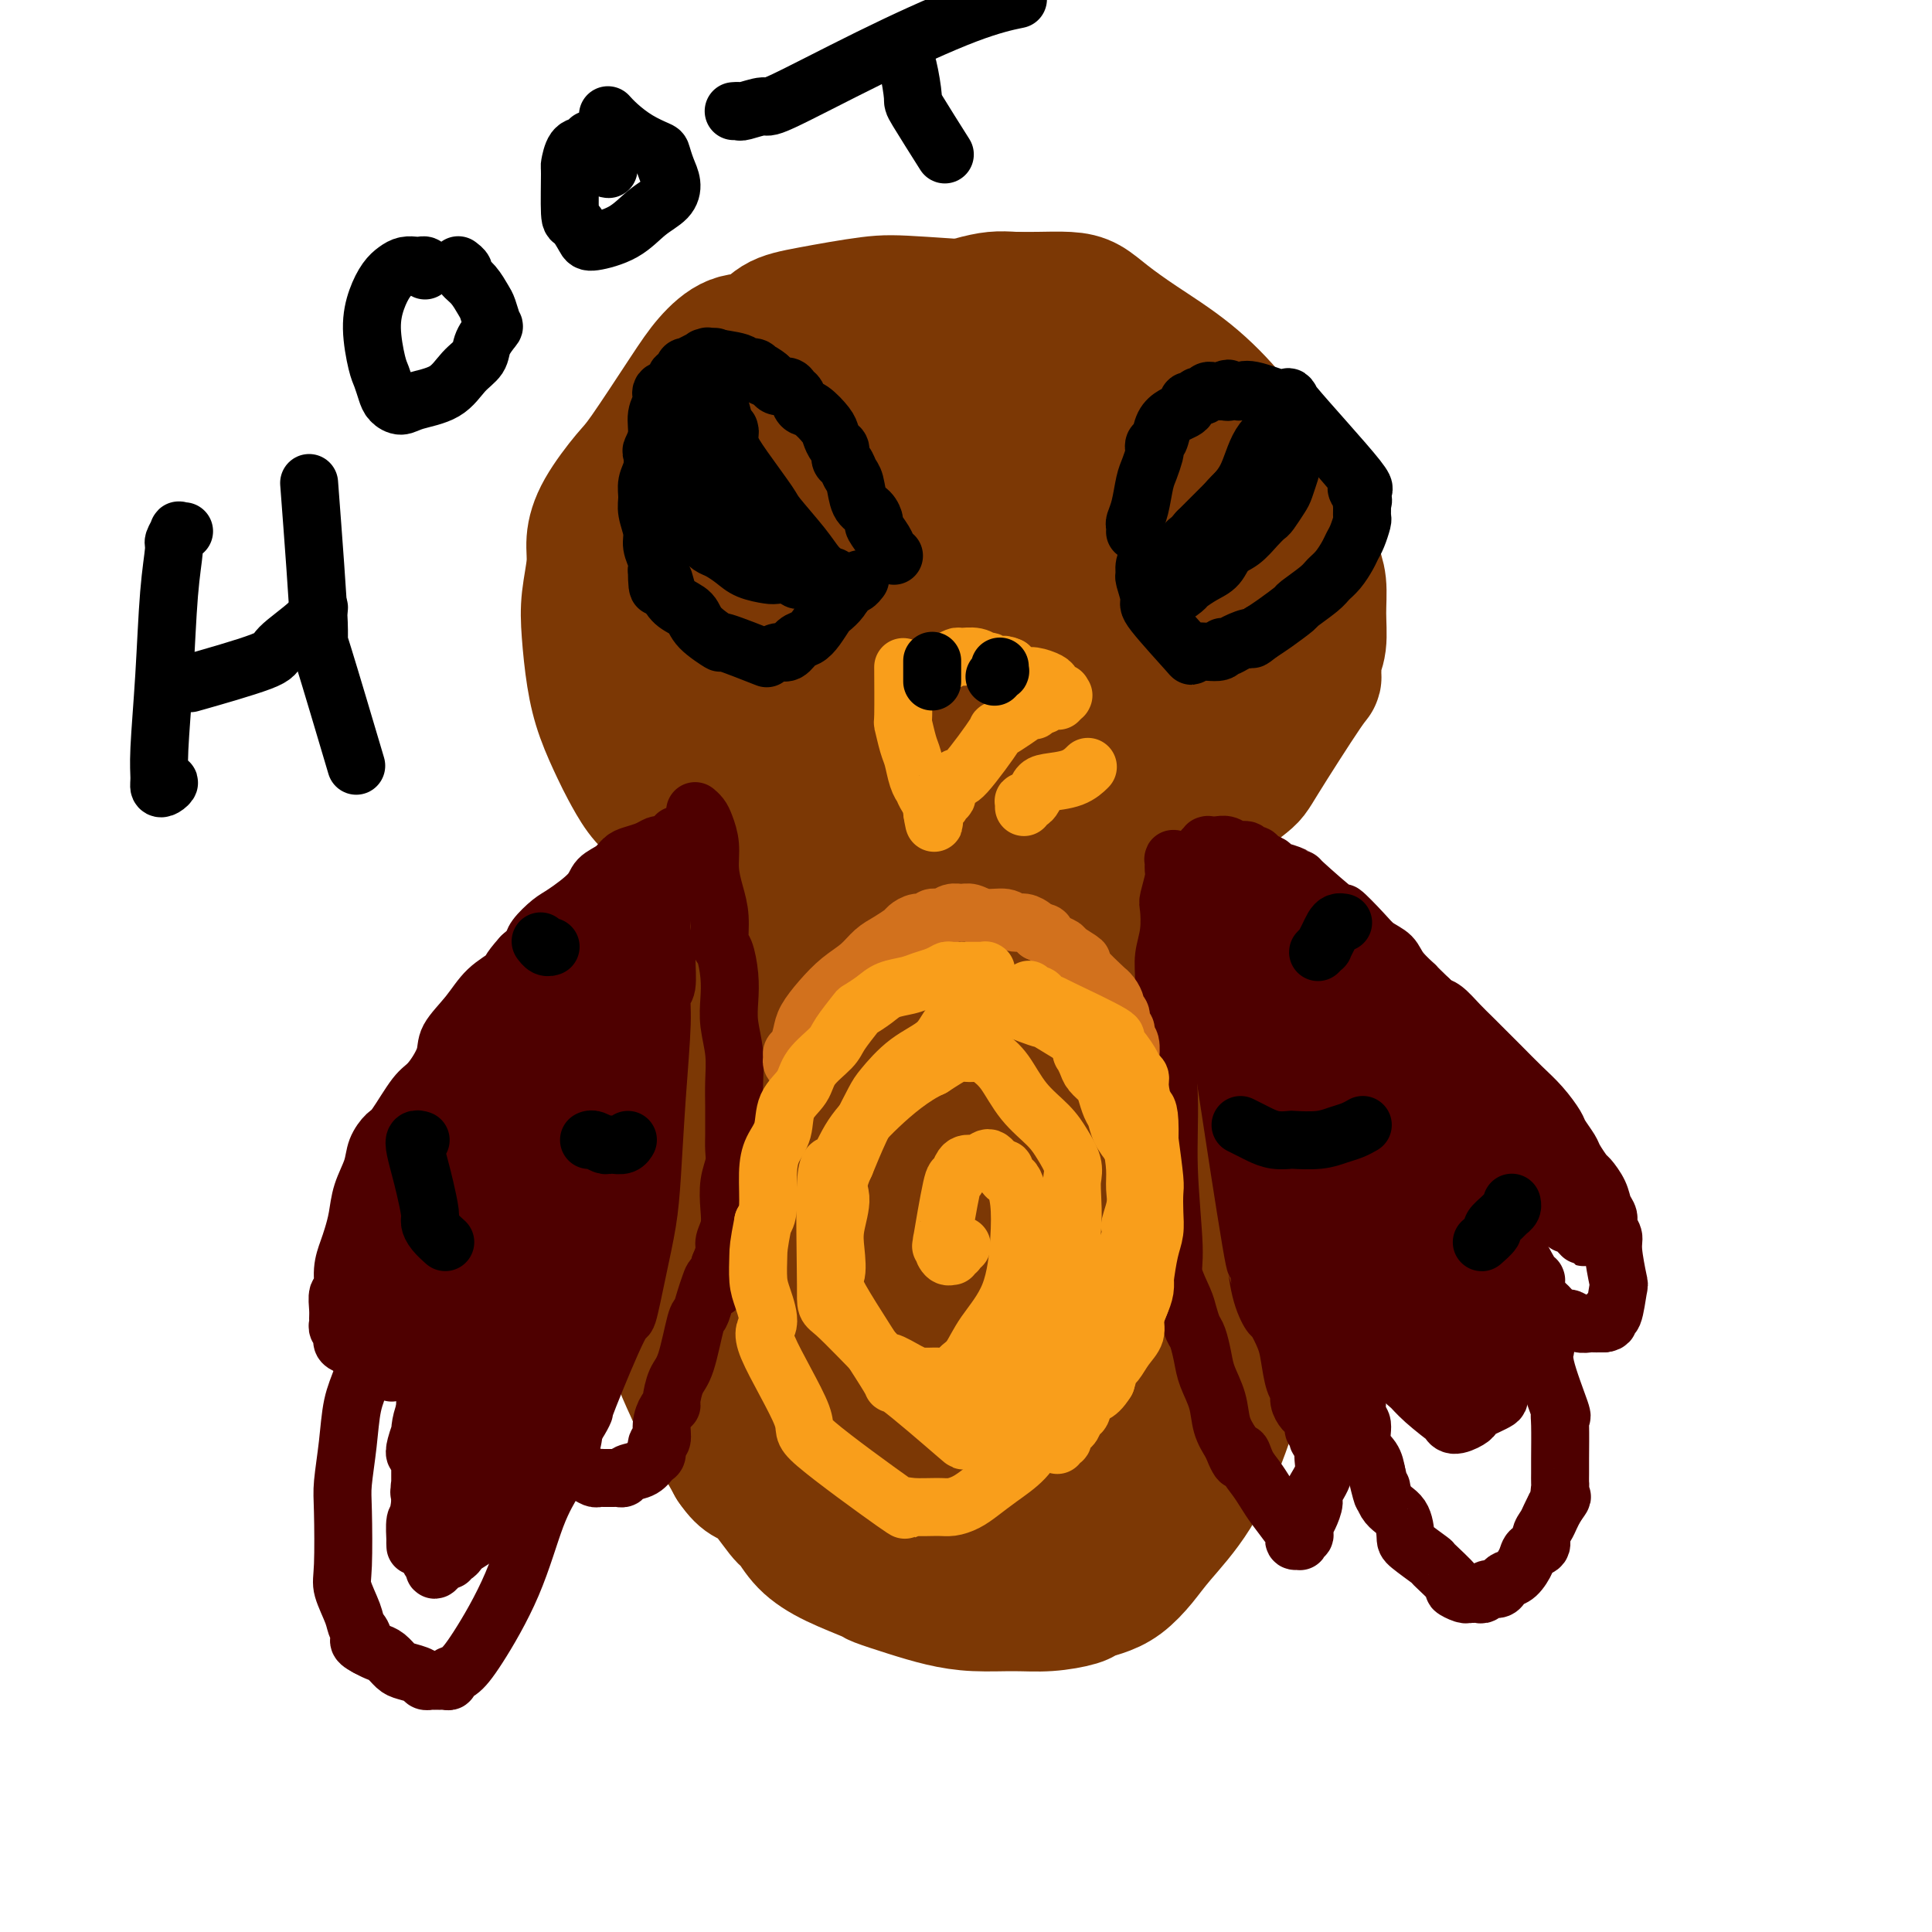 <svg viewBox='0 0 400 400' version='1.1' xmlns='http://www.w3.org/2000/svg' xmlns:xlink='http://www.w3.org/1999/xlink'><g fill='none' stroke='#7C3805' stroke-width='28' stroke-linecap='round' stroke-linejoin='round'><path d='M226,71c0.007,-0.001 0.013,-0.003 0,0c-0.013,0.003 -0.046,0.010 0,0c0.046,-0.010 0.170,-0.036 0,0c-0.170,0.036 -0.635,0.136 -1,0c-0.365,-0.136 -0.632,-0.507 -1,-1c-0.368,-0.493 -0.838,-1.106 -2,-2c-1.162,-0.894 -3.017,-2.067 -9,-3c-5.983,-0.933 -16.094,-1.626 -22,-2c-5.906,-0.374 -7.607,-0.429 -11,0c-3.393,0.429 -8.476,1.341 -12,2c-3.524,0.659 -5.488,1.064 -7,2c-1.512,0.936 -2.572,2.404 -4,3c-1.428,0.596 -3.223,0.319 -5,1c-1.777,0.681 -3.537,2.319 -5,4c-1.463,1.681 -2.631,3.404 -5,7c-2.369,3.596 -5.940,9.064 -8,12c-2.060,2.936 -2.608,3.340 -4,5c-1.392,1.660 -3.627,4.575 -5,7c-1.373,2.425 -1.882,4.358 -2,6c-0.118,1.642 0.155,2.992 0,5c-0.155,2.008 -0.739,4.673 -1,7c-0.261,2.327 -0.198,4.315 0,7c0.198,2.685 0.531,6.066 1,9c0.469,2.934 1.074,5.420 2,8c0.926,2.580 2.173,5.254 3,7c0.827,1.746 1.236,2.564 2,4c0.764,1.436 1.884,3.490 3,5c1.116,1.510 2.227,2.477 4,4c1.773,1.523 4.208,3.602 7,6c2.792,2.398 5.941,5.114 9,7c3.059,1.886 6.030,2.943 9,4'/><path d='M162,185c4.882,3.244 4.586,2.853 6,3c1.414,0.147 4.539,0.831 7,1c2.461,0.169 4.259,-0.177 7,0c2.741,0.177 6.425,0.878 8,1c1.575,0.122 1.041,-0.336 4,-1c2.959,-0.664 9.410,-1.534 12,-2c2.590,-0.466 1.320,-0.529 5,-2c3.680,-1.471 12.310,-4.350 19,-7c6.690,-2.650 11.439,-5.071 16,-8c4.561,-2.929 8.935,-6.365 11,-8c2.065,-1.635 1.820,-1.470 4,-5c2.180,-3.530 6.784,-10.756 9,-14c2.216,-3.244 2.044,-2.505 2,-3c-0.044,-0.495 0.042,-2.225 0,-3c-0.042,-0.775 -0.211,-0.594 0,-1c0.211,-0.406 0.801,-1.399 1,-3c0.199,-1.601 0.007,-3.809 0,-6c-0.007,-2.191 0.171,-4.366 0,-6c-0.171,-1.634 -0.690,-2.726 -1,-4c-0.310,-1.274 -0.410,-2.728 -1,-4c-0.590,-1.272 -1.668,-2.361 -3,-5c-1.332,-2.639 -2.917,-6.827 -4,-9c-1.083,-2.173 -1.665,-2.332 -3,-4c-1.335,-1.668 -3.424,-4.846 -6,-8c-2.576,-3.154 -5.639,-6.285 -9,-9c-3.361,-2.715 -7.021,-5.015 -10,-7c-2.979,-1.985 -5.279,-3.656 -7,-5c-1.721,-1.344 -2.863,-2.360 -4,-3c-1.137,-0.640 -2.268,-0.903 -4,-1c-1.732,-0.097 -4.066,-0.028 -6,0c-1.934,0.028 -3.467,0.014 -5,0'/><path d='M210,62c-3.436,-0.208 -4.526,-0.227 -9,1c-4.474,1.227 -12.334,3.700 -16,5c-3.666,1.300 -3.140,1.428 -4,2c-0.860,0.572 -3.108,1.589 -5,3c-1.892,1.411 -3.428,3.216 -5,5c-1.572,1.784 -3.178,3.548 -5,6c-1.822,2.452 -3.858,5.591 -5,7c-1.142,1.409 -1.391,1.089 -2,3c-0.609,1.911 -1.579,6.053 -2,8c-0.421,1.947 -0.293,1.699 -1,5c-0.707,3.301 -2.250,10.151 -3,16c-0.750,5.849 -0.707,10.697 -1,14c-0.293,3.303 -0.921,5.061 -1,7c-0.079,1.939 0.391,4.057 1,6c0.609,1.943 1.359,3.710 2,5c0.641,1.290 1.175,2.103 2,3c0.825,0.897 1.941,1.876 3,3c1.059,1.124 2.061,2.391 3,3c0.939,0.609 1.816,0.561 3,1c1.184,0.439 2.676,1.365 5,2c2.324,0.635 5.480,0.979 9,1c3.520,0.021 7.403,-0.279 11,-1c3.597,-0.721 6.906,-1.861 12,-4c5.094,-2.139 11.972,-5.275 17,-8c5.028,-2.725 8.207,-5.039 10,-6c1.793,-0.961 2.200,-0.570 4,-2c1.800,-1.430 4.993,-4.682 6,-6c1.007,-1.318 -0.173,-0.704 0,-1c0.173,-0.296 1.701,-1.503 3,-3c1.299,-1.497 2.371,-3.285 3,-5c0.629,-1.715 0.814,-3.358 1,-5'/><path d='M246,127c1.624,-4.288 -0.817,-5.006 -2,-7c-1.183,-1.994 -1.108,-5.262 -2,-10c-0.892,-4.738 -2.749,-10.944 -6,-18c-3.251,-7.056 -7.894,-14.962 -11,-19c-3.106,-4.038 -4.674,-4.207 -7,-5c-2.326,-0.793 -5.411,-2.210 -7,-3c-1.589,-0.790 -1.682,-0.953 -3,-1c-1.318,-0.047 -3.860,0.022 -6,0c-2.140,-0.022 -3.879,-0.133 -5,0c-1.121,0.133 -1.623,0.511 -3,1c-1.377,0.489 -3.627,1.087 -6,2c-2.373,0.913 -4.869,2.139 -8,4c-3.131,1.861 -6.898,4.356 -10,7c-3.102,2.644 -5.539,5.436 -7,7c-1.461,1.564 -1.946,1.900 -3,3c-1.054,1.100 -2.678,2.966 -4,5c-1.322,2.034 -2.342,4.237 -3,6c-0.658,1.763 -0.955,3.087 -2,5c-1.045,1.913 -2.838,4.416 -4,7c-1.162,2.584 -1.693,5.249 -2,8c-0.307,2.751 -0.391,5.589 0,8c0.391,2.411 1.257,4.396 2,6c0.743,1.604 1.364,2.827 2,4c0.636,1.173 1.287,2.298 2,3c0.713,0.702 1.488,0.983 3,2c1.512,1.017 3.760,2.771 7,4c3.240,1.229 7.470,1.934 12,2c4.530,0.066 9.358,-0.508 14,-2c4.642,-1.492 9.096,-3.902 13,-7c3.904,-3.098 7.258,-6.885 10,-10c2.742,-3.115 4.871,-5.557 7,-8'/><path d='M217,121c3.036,-4.057 2.127,-5.201 2,-6c-0.127,-0.799 0.529,-1.255 1,-2c0.471,-0.745 0.759,-1.780 1,-3c0.241,-1.220 0.437,-2.624 0,-4c-0.437,-1.376 -1.508,-2.723 -2,-4c-0.492,-1.277 -0.406,-2.483 -4,-5c-3.594,-2.517 -10.867,-6.345 -19,-8c-8.133,-1.655 -17.125,-1.135 -21,-1c-3.875,0.135 -2.632,-0.113 -3,0c-0.368,0.113 -2.347,0.589 -3,1c-0.653,0.411 0.021,0.759 0,1c-0.021,0.241 -0.737,0.377 -1,1c-0.263,0.623 -0.074,1.734 0,3c0.074,1.266 0.033,2.687 0,5c-0.033,2.313 -0.056,5.518 0,9c0.056,3.482 0.192,7.241 1,13c0.808,5.759 2.289,13.518 3,17c0.711,3.482 0.654,2.685 2,4c1.346,1.315 4.095,4.741 6,7c1.905,2.259 2.965,3.352 4,4c1.035,0.648 2.045,0.850 3,1c0.955,0.150 1.855,0.246 3,0c1.145,-0.246 2.536,-0.834 5,-2c2.464,-1.166 6.000,-2.909 9,-5c3.000,-2.091 5.463,-4.532 7,-6c1.537,-1.468 2.147,-1.965 3,-3c0.853,-1.035 1.950,-2.607 3,-5c1.050,-2.393 2.052,-5.606 3,-9c0.948,-3.394 1.842,-6.970 2,-12c0.158,-5.030 -0.421,-11.515 -1,-18'/><path d='M221,94c-0.529,-4.767 -1.350,-7.683 -2,-9c-0.650,-1.317 -1.129,-1.035 -2,-1c-0.871,0.035 -2.135,-0.178 -3,0c-0.865,0.178 -1.331,0.748 -2,1c-0.669,0.252 -1.540,0.185 -3,1c-1.460,0.815 -3.509,2.511 -6,5c-2.491,2.489 -5.424,5.771 -8,9c-2.576,3.229 -4.795,6.407 -6,9c-1.205,2.593 -1.396,4.602 -2,7c-0.604,2.398 -1.620,5.184 -2,7c-0.380,1.816 -0.123,2.661 0,4c0.123,1.339 0.111,3.172 0,4c-0.111,0.828 -0.321,0.651 0,1c0.321,0.349 1.173,1.225 2,2c0.827,0.775 1.630,1.451 3,2c1.370,0.549 3.306,0.972 5,1c1.694,0.028 3.145,-0.340 5,-1c1.855,-0.660 4.115,-1.613 8,-5c3.885,-3.387 9.394,-9.210 13,-14c3.606,-4.790 5.310,-8.548 6,-11c0.690,-2.452 0.366,-3.598 0,-5c-0.366,-1.402 -0.773,-3.060 -1,-4c-0.227,-0.940 -0.273,-1.163 -1,-2c-0.727,-0.837 -2.134,-2.289 -4,-3c-1.866,-0.711 -4.190,-0.680 -6,-1c-1.810,-0.320 -3.107,-0.992 -4,-1c-0.893,-0.008 -1.384,0.647 -2,1c-0.616,0.353 -1.358,0.403 -2,1c-0.642,0.597 -1.183,1.742 -2,3c-0.817,1.258 -1.908,2.629 -3,4'/><path d='M202,99c-2.043,2.277 -2.650,3.469 -3,5c-0.350,1.531 -0.443,3.400 -1,6c-0.557,2.600 -1.577,5.932 -2,8c-0.423,2.068 -0.247,2.874 0,5c0.247,2.126 0.567,5.572 2,10c1.433,4.428 3.981,9.836 5,12c1.019,2.164 0.510,1.082 0,0'/><path d='M190,169c0.122,0.113 0.243,0.227 0,0c-0.243,-0.227 -0.851,-0.794 -1,-1c-0.149,-0.206 0.161,-0.052 0,0c-0.161,0.052 -0.792,0.003 -1,0c-0.208,-0.003 0.008,0.041 0,0c-0.008,-0.041 -0.239,-0.167 -1,0c-0.761,0.167 -2.053,0.628 -4,1c-1.947,0.372 -4.549,0.657 -9,3c-4.451,2.343 -10.750,6.745 -15,10c-4.250,3.255 -6.451,5.364 -8,7c-1.549,1.636 -2.445,2.800 -3,4c-0.555,1.200 -0.767,2.435 -1,3c-0.233,0.565 -0.486,0.458 -1,1c-0.514,0.542 -1.290,1.731 -2,3c-0.710,1.269 -1.353,2.618 -2,5c-0.647,2.382 -1.298,5.798 -2,9c-0.702,3.202 -1.456,6.192 -2,9c-0.544,2.808 -0.878,5.436 -1,8c-0.122,2.564 -0.034,5.065 0,8c0.034,2.935 0.012,6.304 0,9c-0.012,2.696 -0.015,4.721 0,7c0.015,2.279 0.047,4.813 0,6c-0.047,1.187 -0.175,1.026 0,2c0.175,0.974 0.651,3.082 1,5c0.349,1.918 0.572,3.646 1,6c0.428,2.354 1.062,5.335 2,8c0.938,2.665 2.179,5.013 3,7c0.821,1.987 1.221,3.612 2,5c0.779,1.388 1.937,2.539 3,4c1.063,1.461 2.032,3.230 3,5'/><path d='M152,303c2.555,3.809 3.443,2.833 5,4c1.557,1.167 3.784,4.477 5,6c1.216,1.523 1.421,1.258 2,2c0.579,0.742 1.531,2.492 3,4c1.469,1.508 3.455,2.775 6,4c2.545,1.225 5.651,2.409 7,3c1.349,0.591 0.943,0.589 2,1c1.057,0.411 3.579,1.235 6,2c2.421,0.765 4.743,1.470 7,2c2.257,0.530 4.449,0.885 7,1c2.551,0.115 5.462,-0.010 8,0c2.538,0.010 4.702,0.156 7,0c2.298,-0.156 4.730,-0.614 6,-1c1.270,-0.386 1.379,-0.701 2,-1c0.621,-0.299 1.753,-0.584 3,-1c1.247,-0.416 2.608,-0.965 4,-2c1.392,-1.035 2.814,-2.557 4,-4c1.186,-1.443 2.135,-2.807 4,-5c1.865,-2.193 4.646,-5.215 7,-9c2.354,-3.785 4.280,-8.335 6,-13c1.720,-4.665 3.234,-9.447 4,-12c0.766,-2.553 0.783,-2.876 1,-4c0.217,-1.124 0.633,-3.047 1,-5c0.367,-1.953 0.686,-3.936 1,-7c0.314,-3.064 0.625,-7.210 1,-12c0.375,-4.790 0.815,-10.223 1,-15c0.185,-4.777 0.116,-8.899 0,-13c-0.116,-4.101 -0.278,-8.182 -1,-11c-0.722,-2.818 -2.002,-4.374 -3,-6c-0.998,-1.626 -1.714,-3.322 -3,-5c-1.286,-1.678 -3.143,-3.339 -5,-5'/><path d='M250,201c-2.152,-2.763 -2.031,-1.670 -3,-3c-0.969,-1.330 -3.026,-5.083 -5,-8c-1.974,-2.917 -3.865,-4.996 -6,-7c-2.135,-2.004 -4.515,-3.931 -7,-6c-2.485,-2.069 -5.077,-4.279 -8,-6c-2.923,-1.721 -6.178,-2.955 -11,-4c-4.822,-1.045 -11.211,-1.903 -15,-2c-3.789,-0.097 -4.976,0.568 -7,1c-2.024,0.432 -4.883,0.631 -8,2c-3.117,1.369 -6.492,3.909 -9,6c-2.508,2.091 -4.149,3.732 -6,6c-1.851,2.268 -3.912,5.162 -6,9c-2.088,3.838 -4.205,8.621 -6,13c-1.795,4.379 -3.270,8.353 -5,13c-1.730,4.647 -3.716,9.968 -5,14c-1.284,4.032 -1.867,6.775 -2,9c-0.133,2.225 0.185,3.931 1,7c0.815,3.069 2.127,7.501 3,10c0.873,2.499 1.308,3.065 3,7c1.692,3.935 4.642,11.239 8,17c3.358,5.761 7.126,9.978 10,14c2.874,4.022 4.855,7.849 7,11c2.145,3.151 4.455,5.626 7,7c2.545,1.374 5.324,1.647 7,2c1.676,0.353 2.249,0.787 3,1c0.751,0.213 1.679,0.205 3,0c1.321,-0.205 3.036,-0.607 4,-1c0.964,-0.393 1.176,-0.775 3,-2c1.824,-1.225 5.260,-3.291 10,-8c4.740,-4.709 10.783,-12.060 15,-18c4.217,-5.940 6.609,-10.470 9,-15'/><path d='M234,270c2.456,-5.022 4.095,-10.077 5,-15c0.905,-4.923 1.077,-9.714 1,-14c-0.077,-4.286 -0.402,-8.068 -1,-12c-0.598,-3.932 -1.470,-8.013 -4,-13c-2.530,-4.987 -6.720,-10.881 -9,-14c-2.280,-3.119 -2.651,-3.463 -4,-5c-1.349,-1.537 -3.675,-4.267 -6,-6c-2.325,-1.733 -4.648,-2.470 -6,-3c-1.352,-0.530 -1.733,-0.854 -4,-1c-2.267,-0.146 -6.422,-0.113 -9,0c-2.578,0.113 -3.581,0.308 -9,3c-5.419,2.692 -15.255,7.883 -22,12c-6.745,4.117 -10.398,7.161 -13,10c-2.602,2.839 -4.152,5.471 -5,7c-0.848,1.529 -0.995,1.953 -1,3c-0.005,1.047 0.132,2.718 0,4c-0.132,1.282 -0.532,2.177 0,5c0.532,2.823 1.998,7.576 4,15c2.002,7.424 4.540,17.520 8,25c3.460,7.480 7.840,12.345 12,18c4.160,5.655 8.098,12.102 11,16c2.902,3.898 4.767,5.248 7,6c2.233,0.752 4.832,0.905 6,1c1.168,0.095 0.905,0.131 2,0c1.095,-0.131 3.550,-0.430 5,-1c1.450,-0.570 1.896,-1.409 3,-2c1.104,-0.591 2.868,-0.932 5,-3c2.132,-2.068 4.633,-5.864 8,-13c3.367,-7.136 7.599,-17.614 10,-28c2.401,-10.386 2.972,-20.682 3,-30c0.028,-9.318 -0.486,-17.659 -1,-26'/><path d='M230,209c0.144,-9.918 -0.495,-6.714 -1,-7c-0.505,-0.286 -0.876,-4.063 -2,-6c-1.124,-1.937 -3.003,-2.034 -4,-2c-0.997,0.034 -1.113,0.198 -1,0c0.113,-0.198 0.454,-0.758 -3,1c-3.454,1.758 -10.704,5.835 -15,9c-4.296,3.165 -5.639,5.419 -11,10c-5.361,4.581 -14.739,11.489 -20,16c-5.261,4.511 -6.404,6.624 -7,8c-0.596,1.376 -0.644,2.015 -1,3c-0.356,0.985 -1.020,2.316 -1,3c0.020,0.684 0.723,0.721 1,2c0.277,1.279 0.127,3.800 1,8c0.873,4.200 2.770,10.079 6,17c3.230,6.921 7.793,14.883 12,20c4.207,5.117 8.059,7.389 11,9c2.941,1.611 4.971,2.563 7,3c2.029,0.437 4.057,0.361 6,0c1.943,-0.361 3.800,-1.007 5,-2c1.200,-0.993 1.744,-2.333 2,-3c0.256,-0.667 0.224,-0.662 1,-2c0.776,-1.338 2.360,-4.018 3,-14c0.640,-9.982 0.338,-27.264 0,-40c-0.338,-12.736 -0.710,-20.925 -1,-26c-0.290,-5.075 -0.497,-7.036 -1,-8c-0.503,-0.964 -1.300,-0.932 -2,-1c-0.700,-0.068 -1.301,-0.236 -2,0c-0.699,0.236 -1.497,0.878 -2,1c-0.503,0.122 -0.712,-0.275 -1,0c-0.288,0.275 -0.654,1.221 -1,2c-0.346,0.779 -0.673,1.389 -1,2'/><path d='M208,212c-1.108,2.113 -2.877,5.396 -6,12c-3.123,6.604 -7.600,16.529 -10,25c-2.400,8.471 -2.724,15.489 -3,21c-0.276,5.511 -0.503,9.514 2,17c2.503,7.486 7.737,18.453 10,23c2.263,4.547 1.554,2.673 2,2c0.446,-0.673 2.045,-0.144 3,0c0.955,0.144 1.265,-0.097 2,0c0.735,0.097 1.893,0.533 3,0c1.107,-0.533 2.162,-2.036 3,-3c0.838,-0.964 1.460,-1.388 3,-4c1.540,-2.612 4.000,-7.411 6,-16c2.000,-8.589 3.542,-20.967 4,-31c0.458,-10.033 -0.168,-17.721 -1,-23c-0.832,-5.279 -1.871,-8.148 -3,-10c-1.129,-1.852 -2.348,-2.688 -3,-3c-0.652,-0.312 -0.737,-0.101 -1,0c-0.263,0.101 -0.703,0.091 -1,0c-0.297,-0.091 -0.449,-0.265 -1,0c-0.551,0.265 -1.500,0.969 -2,1c-0.500,0.031 -0.552,-0.609 -2,3c-1.448,3.609 -4.291,11.468 -7,21c-2.709,9.532 -5.284,20.739 -6,29c-0.716,8.261 0.427,13.577 1,17c0.573,3.423 0.577,4.952 1,7c0.423,2.048 1.265,4.615 2,6c0.735,1.385 1.362,1.588 2,2c0.638,0.412 1.287,1.034 2,1c0.713,-0.034 1.489,-0.724 2,-1c0.511,-0.276 0.755,-0.138 1,0'/><path d='M211,308c3.675,-6.803 9.363,-24.810 12,-35c2.637,-10.190 2.223,-12.563 2,-15c-0.223,-2.437 -0.256,-4.939 0,-6c0.256,-1.061 0.801,-0.681 1,-1c0.199,-0.319 0.050,-1.337 0,-2c-0.050,-0.663 -0.003,-0.971 0,-1c0.003,-0.029 -0.038,0.219 0,0c0.038,-0.219 0.154,-0.907 0,0c-0.154,0.907 -0.577,3.409 -1,10c-0.423,6.591 -0.845,17.272 -1,25c-0.155,7.728 -0.041,12.502 0,15c0.041,2.498 0.011,2.721 0,3c-0.011,0.279 -0.002,0.616 0,1c0.002,0.384 -0.002,0.816 0,1c0.002,0.184 0.011,0.121 0,0c-0.011,-0.121 -0.041,-0.299 0,-1c0.041,-0.701 0.155,-1.926 0,-10c-0.155,-8.074 -0.579,-22.997 -1,-31c-0.421,-8.003 -0.840,-9.085 -1,-10c-0.160,-0.915 -0.060,-1.662 0,-2c0.060,-0.338 0.082,-0.268 0,0c-0.082,0.268 -0.267,0.735 0,1c0.267,0.265 0.986,0.329 1,1c0.014,0.671 -0.676,1.949 0,7c0.676,5.051 2.717,13.874 5,21c2.283,7.126 4.808,12.553 6,16c1.192,3.447 1.051,4.914 1,6c-0.051,1.086 -0.014,1.792 0,2c0.014,0.208 0.004,-0.084 0,0c-0.004,0.084 -0.002,0.542 0,1'/><path d='M235,304c2.012,8.202 0.542,2.208 0,0c-0.542,-2.208 -0.155,-0.631 0,0c0.155,0.631 0.077,0.315 0,0'/></g>
<g fill='none' stroke='#4E0000' stroke-width='12' stroke-linecap='round' stroke-linejoin='round'><path d='M144,168c-0.000,-0.000 -0.001,-0.001 0,0c0.001,0.001 0.003,0.003 0,0c-0.003,-0.003 -0.012,-0.010 0,0c0.012,0.010 0.046,0.038 0,0c-0.046,-0.038 -0.171,-0.143 0,0c0.171,0.143 0.637,0.533 1,1c0.363,0.467 0.623,1.011 1,2c0.377,0.989 0.871,2.423 1,4c0.129,1.577 -0.106,3.298 0,5c0.106,1.702 0.554,3.385 1,5c0.446,1.615 0.890,3.162 1,5c0.110,1.838 -0.115,3.967 0,5c0.115,1.033 0.571,0.970 1,2c0.429,1.030 0.833,3.152 1,5c0.167,1.848 0.097,3.421 0,5c-0.097,1.579 -0.222,3.165 0,5c0.222,1.835 0.792,3.919 1,6c0.208,2.081 0.056,4.160 0,6c-0.056,1.840 -0.014,3.440 0,5c0.014,1.560 0.000,3.080 0,4c-0.000,0.920 0.014,1.239 0,2c-0.014,0.761 -0.055,1.964 0,3c0.055,1.036 0.207,1.906 0,3c-0.207,1.094 -0.773,2.414 -1,4c-0.227,1.586 -0.116,3.439 0,5c0.116,1.561 0.237,2.831 0,4c-0.237,1.169 -0.833,2.238 -1,3c-0.167,0.762 0.095,1.218 0,2c-0.095,0.782 -0.548,1.891 -1,3'/><path d='M149,262c-0.642,7.461 -0.749,4.115 -1,3c-0.251,-1.115 -0.648,0.002 -1,1c-0.352,0.998 -0.661,1.879 -1,3c-0.339,1.121 -0.708,2.483 -1,3c-0.292,0.517 -0.508,0.191 -1,2c-0.492,1.809 -1.259,5.754 -2,8c-0.741,2.246 -1.457,2.792 -2,4c-0.543,1.208 -0.915,3.077 -1,4c-0.085,0.923 0.117,0.901 0,1c-0.117,0.099 -0.552,0.321 -1,1c-0.448,0.679 -0.907,1.816 -1,3c-0.093,1.184 0.181,2.415 0,3c-0.181,0.585 -0.815,0.524 -1,1c-0.185,0.476 0.081,1.490 0,2c-0.081,0.510 -0.508,0.515 -1,1c-0.492,0.485 -1.049,1.451 -2,2c-0.951,0.549 -2.296,0.683 -3,1c-0.704,0.317 -0.766,0.817 -1,1c-0.234,0.183 -0.640,0.049 -1,0c-0.360,-0.049 -0.673,-0.012 -1,0c-0.327,0.012 -0.667,0.000 -1,0c-0.333,-0.000 -0.658,0.012 -1,0c-0.342,-0.012 -0.702,-0.049 -1,0c-0.298,0.049 -0.533,0.183 -1,0c-0.467,-0.183 -1.166,-0.682 -2,-1c-0.834,-0.318 -1.804,-0.455 -3,-1c-1.196,-0.545 -2.620,-1.496 -3,-2c-0.380,-0.504 0.282,-0.559 0,-1c-0.282,-0.441 -1.509,-1.269 -2,-2c-0.491,-0.731 -0.245,-1.366 0,-2'/><path d='M113,297c-1.180,-1.621 -1.630,-2.174 -2,-3c-0.370,-0.826 -0.661,-1.925 -1,-3c-0.339,-1.075 -0.725,-2.127 -1,-3c-0.275,-0.873 -0.438,-1.566 0,-4c0.438,-2.434 1.476,-6.609 2,-9c0.524,-2.391 0.535,-2.999 1,-5c0.465,-2.001 1.385,-5.396 2,-7c0.615,-1.604 0.924,-1.416 1,-2c0.076,-0.584 -0.081,-1.939 0,-3c0.081,-1.061 0.399,-1.828 1,-3c0.601,-1.172 1.485,-2.748 2,-4c0.515,-1.252 0.660,-2.181 1,-3c0.340,-0.819 0.876,-1.530 1,-2c0.124,-0.470 -0.163,-0.701 0,-1c0.163,-0.299 0.776,-0.668 1,-1c0.224,-0.332 0.060,-0.629 0,-1c-0.060,-0.371 -0.016,-0.817 0,-1c0.016,-0.183 0.004,-0.102 0,0c-0.004,0.102 -0.001,0.224 0,0c0.001,-0.224 0.001,-0.793 0,-1c-0.001,-0.207 -0.001,-0.051 0,0c0.001,0.051 0.004,-0.002 0,0c-0.004,0.002 -0.015,0.060 0,0c0.015,-0.060 0.057,-0.237 0,0c-0.057,0.237 -0.211,0.888 0,1c0.211,0.112 0.788,-0.316 1,0c0.212,0.316 0.061,1.376 0,2c-0.061,0.624 -0.030,0.812 0,1'/><path d='M122,245c0.400,1.323 0.899,3.130 1,5c0.101,1.870 -0.196,3.802 0,6c0.196,2.198 0.886,4.660 1,6c0.114,1.340 -0.349,1.557 -1,6c-0.651,4.443 -1.489,13.113 -2,17c-0.511,3.887 -0.695,2.990 -1,4c-0.305,1.010 -0.732,3.926 -1,6c-0.268,2.074 -0.378,3.307 -1,5c-0.622,1.693 -1.755,3.848 -3,6c-1.245,2.152 -2.600,4.303 -4,8c-1.400,3.697 -2.844,8.942 -5,14c-2.156,5.058 -5.025,9.930 -7,13c-1.975,3.070 -3.055,4.339 -4,5c-0.945,0.661 -1.755,0.713 -2,1c-0.245,0.287 0.074,0.809 0,1c-0.074,0.191 -0.542,0.051 -1,0c-0.458,-0.051 -0.906,-0.014 -1,0c-0.094,0.014 0.167,0.004 0,0c-0.167,-0.004 -0.762,-0.001 -1,0c-0.238,0.001 -0.120,0.001 0,0c0.120,-0.001 0.241,-0.003 0,0c-0.241,0.003 -0.845,0.012 -1,0c-0.155,-0.012 0.138,-0.044 0,0c-0.138,0.044 -0.708,0.163 -1,0c-0.292,-0.163 -0.305,-0.607 -1,-1c-0.695,-0.393 -2.073,-0.735 -3,-1c-0.927,-0.265 -1.403,-0.452 -2,-1c-0.597,-0.548 -1.315,-1.455 -2,-2c-0.685,-0.545 -1.339,-0.727 -2,-1c-0.661,-0.273 -1.331,-0.636 -2,-1'/><path d='M76,341c-2.803,-1.444 -1.311,-1.555 -1,-2c0.311,-0.445 -0.557,-1.224 -1,-2c-0.443,-0.776 -0.459,-1.547 -1,-3c-0.541,-1.453 -1.606,-3.586 -2,-5c-0.394,-1.414 -0.117,-2.110 0,-5c0.117,-2.890 0.076,-7.975 0,-11c-0.076,-3.025 -0.185,-3.991 0,-6c0.185,-2.009 0.665,-5.060 1,-8c0.335,-2.940 0.523,-5.769 1,-8c0.477,-2.231 1.241,-3.863 2,-6c0.759,-2.137 1.512,-4.780 2,-6c0.488,-1.220 0.710,-1.016 1,-2c0.290,-0.984 0.648,-3.155 1,-5c0.352,-1.845 0.698,-3.363 1,-5c0.302,-1.637 0.560,-3.394 1,-5c0.440,-1.606 1.062,-3.060 2,-5c0.938,-1.940 2.192,-4.366 3,-6c0.808,-1.634 1.169,-2.476 2,-4c0.831,-1.524 2.133,-3.729 3,-5c0.867,-1.271 1.299,-1.607 2,-3c0.701,-1.393 1.670,-3.845 3,-6c1.330,-2.155 3.020,-4.015 4,-6c0.980,-1.985 1.248,-4.095 2,-6c0.752,-1.905 1.987,-3.605 3,-5c1.013,-1.395 1.804,-2.483 3,-4c1.196,-1.517 2.796,-3.462 4,-5c1.204,-1.538 2.014,-2.670 3,-4c0.986,-1.330 2.150,-2.858 3,-4c0.850,-1.142 1.386,-1.898 2,-3c0.614,-1.102 1.307,-2.551 2,-4'/><path d='M122,192c3.240,-4.798 1.339,-2.293 1,-2c-0.339,0.293 0.883,-1.627 2,-3c1.117,-1.373 2.130,-2.198 3,-3c0.870,-0.802 1.598,-1.580 2,-2c0.402,-0.420 0.480,-0.481 1,-1c0.520,-0.519 1.483,-1.497 2,-2c0.517,-0.503 0.587,-0.531 1,-1c0.413,-0.469 1.167,-1.380 2,-2c0.833,-0.620 1.744,-0.951 2,-1c0.256,-0.049 -0.142,0.184 0,0c0.142,-0.184 0.823,-0.785 1,-1c0.177,-0.215 -0.149,-0.043 0,0c0.149,0.043 0.772,-0.042 1,0c0.228,0.042 0.061,0.211 0,0c-0.061,-0.211 -0.016,-0.803 0,-1c0.016,-0.197 0.004,-0.000 0,0c-0.004,0.000 -0.000,-0.197 0,0c0.000,0.197 -0.004,0.789 0,1c0.004,0.211 0.015,0.043 0,0c-0.015,-0.043 -0.057,0.041 0,0c0.057,-0.041 0.211,-0.207 0,0c-0.211,0.207 -0.788,0.786 -1,1c-0.212,0.214 -0.061,0.061 0,0c0.061,-0.061 0.030,-0.031 0,0'/><path d='M139,175c2.630,-2.630 0.705,-0.705 0,0c-0.705,0.705 -0.189,0.189 0,0c0.189,-0.189 0.051,-0.051 0,0c-0.051,0.051 -0.014,0.014 0,0c0.014,-0.014 0.004,-0.004 0,0c-0.004,0.004 -0.001,0.001 0,0c0.001,-0.001 0.000,-0.000 0,0c-0.000,0.000 0.000,0.000 0,0c-0.000,-0.000 -0.000,-0.000 0,0c0.000,0.000 0.001,0.000 0,0c-0.001,-0.000 -0.004,0.000 0,0c0.004,-0.000 0.016,-0.000 0,0c-0.016,0.000 -0.060,0.000 0,0c0.060,-0.000 0.224,-0.001 0,0c-0.224,0.001 -0.835,0.003 -1,0c-0.165,-0.003 0.118,-0.012 0,0c-0.118,0.012 -0.637,0.044 -1,0c-0.363,-0.044 -0.571,-0.163 -1,0c-0.429,0.163 -1.078,0.610 -2,1c-0.922,0.390 -2.117,0.725 -3,1c-0.883,0.275 -1.455,0.490 -2,1c-0.545,0.510 -1.065,1.315 -2,2c-0.935,0.685 -2.286,1.251 -3,2c-0.714,0.749 -0.792,1.681 -2,3c-1.208,1.319 -3.545,3.025 -5,4c-1.455,0.975 -2.029,1.220 -3,2c-0.971,0.780 -2.338,2.095 -3,3c-0.662,0.905 -0.618,1.402 -1,2c-0.382,0.598 -1.191,1.299 -2,2'/><path d='M108,198c-2.960,3.262 -2.360,3.417 -3,4c-0.640,0.583 -2.521,1.596 -4,3c-1.479,1.404 -2.558,3.201 -4,5c-1.442,1.799 -3.247,3.599 -4,5c-0.753,1.401 -0.452,2.401 -1,4c-0.548,1.599 -1.944,3.796 -3,5c-1.056,1.204 -1.774,1.416 -3,3c-1.226,1.584 -2.962,4.541 -4,6c-1.038,1.459 -1.377,1.422 -2,2c-0.623,0.578 -1.529,1.772 -2,3c-0.471,1.228 -0.507,2.491 -1,4c-0.493,1.509 -1.443,3.263 -2,5c-0.557,1.737 -0.723,3.457 -1,5c-0.277,1.543 -0.667,2.908 -1,4c-0.333,1.092 -0.611,1.910 -1,3c-0.389,1.090 -0.889,2.453 -1,4c-0.111,1.547 0.167,3.279 0,4c-0.167,0.721 -0.778,0.431 -1,1c-0.222,0.569 -0.056,1.998 0,3c0.056,1.002 0.001,1.578 0,2c-0.001,0.422 0.051,0.691 0,1c-0.051,0.309 -0.205,0.660 0,1c0.205,0.340 0.770,0.669 1,1c0.230,0.331 0.127,0.663 0,1c-0.127,0.337 -0.277,0.679 0,1c0.277,0.321 0.981,0.622 2,1c1.019,0.378 2.351,0.832 3,1c0.649,0.168 0.614,0.048 1,0c0.386,-0.048 1.193,-0.024 2,0'/><path d='M79,280c1.923,0.742 2.231,-0.404 3,-1c0.769,-0.596 2.000,-0.641 3,-1c1.000,-0.359 1.769,-1.031 3,-2c1.231,-0.969 2.922,-2.236 4,-3c1.078,-0.764 1.542,-1.026 3,-3c1.458,-1.974 3.911,-5.658 5,-7c1.089,-1.342 0.813,-0.340 3,-3c2.187,-2.660 6.835,-8.982 9,-12c2.165,-3.018 1.847,-2.732 2,-3c0.153,-0.268 0.776,-1.088 2,-3c1.224,-1.912 3.049,-4.915 4,-8c0.951,-3.085 1.028,-6.253 2,-9c0.972,-2.747 2.841,-5.072 4,-7c1.159,-1.928 1.609,-3.457 2,-5c0.391,-1.543 0.722,-3.098 1,-4c0.278,-0.902 0.504,-1.150 1,-2c0.496,-0.850 1.261,-2.301 2,-4c0.739,-1.699 1.451,-3.644 2,-5c0.549,-1.356 0.936,-2.121 1,-3c0.064,-0.879 -0.193,-1.871 0,-3c0.193,-1.129 0.836,-2.394 1,-3c0.164,-0.606 -0.153,-0.554 0,-1c0.153,-0.446 0.774,-1.389 1,-2c0.226,-0.611 0.056,-0.890 0,-1c-0.056,-0.110 0.003,-0.051 0,0c-0.003,0.051 -0.067,0.094 0,0c0.067,-0.094 0.265,-0.324 0,0c-0.265,0.324 -0.995,1.203 -2,2c-1.005,0.797 -2.287,1.514 -4,3c-1.713,1.486 -3.856,3.743 -6,6'/><path d='M125,196c-3.226,2.742 -5.291,4.596 -10,12c-4.709,7.404 -12.063,20.357 -16,27c-3.937,6.643 -4.456,6.977 -6,11c-1.544,4.023 -4.114,11.735 -6,17c-1.886,5.265 -3.090,8.084 -4,10c-0.910,1.916 -1.526,2.930 -2,4c-0.474,1.070 -0.806,2.195 -1,3c-0.194,0.805 -0.248,1.289 0,2c0.248,0.711 0.799,1.650 1,2c0.201,0.350 0.051,0.110 0,0c-0.051,-0.110 -0.003,-0.092 0,0c0.003,0.092 -0.039,0.256 0,0c0.039,-0.256 0.158,-0.932 1,-2c0.842,-1.068 2.405,-2.527 3,-3c0.595,-0.473 0.222,0.039 3,-5c2.778,-5.039 8.709,-15.631 15,-26c6.291,-10.369 12.943,-20.516 18,-29c5.057,-8.484 8.518,-15.306 12,-22c3.482,-6.694 6.985,-13.259 8,-17c1.015,-3.741 -0.460,-4.657 -1,-5c-0.540,-0.343 -0.147,-0.113 0,0c0.147,0.113 0.046,0.108 0,0c-0.046,-0.108 -0.037,-0.319 0,0c0.037,0.319 0.102,1.167 0,2c-0.102,0.833 -0.369,1.649 -1,3c-0.631,1.351 -1.625,3.235 -2,4c-0.375,0.765 -0.131,0.411 -4,9c-3.869,8.589 -11.849,26.120 -18,39c-6.151,12.880 -10.472,21.109 -14,29c-3.528,7.891 -6.264,15.446 -9,23'/><path d='M92,284c-8.558,20.361 -5.953,16.762 -5,17c0.953,0.238 0.255,4.313 0,6c-0.255,1.687 -0.068,0.988 0,1c0.068,0.012 0.016,0.737 0,1c-0.016,0.263 0.003,0.064 0,0c-0.003,-0.064 -0.027,0.007 0,0c0.027,-0.007 0.106,-0.091 0,0c-0.106,0.091 -0.395,0.357 0,-1c0.395,-1.357 1.475,-4.339 4,-11c2.525,-6.661 6.494,-17.003 12,-30c5.506,-12.997 12.548,-28.650 16,-37c3.452,-8.350 3.313,-9.398 6,-16c2.687,-6.602 8.199,-18.760 11,-25c2.801,-6.240 2.893,-6.563 3,-7c0.107,-0.437 0.231,-0.987 0,-1c-0.231,-0.013 -0.817,0.510 -1,1c-0.183,0.490 0.035,0.947 0,2c-0.035,1.053 -0.324,2.704 -1,4c-0.676,1.296 -1.739,2.238 -3,4c-1.261,1.762 -2.719,4.345 -3,5c-0.281,0.655 0.614,-0.619 -2,6c-2.614,6.619 -8.739,21.130 -14,32c-5.261,10.870 -9.658,18.097 -13,25c-3.342,6.903 -5.627,13.481 -8,19c-2.373,5.519 -4.832,9.978 -6,13c-1.168,3.022 -1.045,4.608 -1,6c0.045,1.392 0.012,2.590 0,4c-0.012,1.410 -0.003,3.034 0,4c0.003,0.966 0.001,1.276 0,2c-0.001,0.724 -0.000,1.862 0,3'/><path d='M87,311c-0.381,3.619 -0.834,3.167 -1,4c-0.166,0.833 -0.045,2.950 0,4c0.045,1.050 0.013,1.031 0,1c-0.013,-0.031 -0.007,-0.076 0,0c0.007,0.076 0.014,0.273 0,0c-0.014,-0.273 -0.049,-1.014 0,-1c0.049,0.014 0.183,0.784 1,-1c0.817,-1.784 2.318,-6.121 3,-8c0.682,-1.879 0.544,-1.300 1,-3c0.456,-1.700 1.504,-5.679 4,-11c2.496,-5.321 6.438,-11.982 10,-18c3.562,-6.018 6.744,-11.391 9,-17c2.256,-5.609 3.585,-11.454 4,-16c0.415,-4.546 -0.085,-7.792 0,-10c0.085,-2.208 0.755,-3.376 1,-4c0.245,-0.624 0.067,-0.704 0,-1c-0.067,-0.296 -0.022,-0.808 0,-1c0.022,-0.192 0.020,-0.064 0,0c-0.020,0.064 -0.058,0.066 0,0c0.058,-0.066 0.211,-0.198 0,0c-0.211,0.198 -0.785,0.725 -1,1c-0.215,0.275 -0.071,0.296 0,1c0.071,0.704 0.070,2.090 0,3c-0.070,0.910 -0.209,1.344 -1,4c-0.791,2.656 -2.233,7.533 -5,16c-2.767,8.467 -6.860,20.523 -9,27c-2.140,6.477 -2.326,7.375 -3,11c-0.674,3.625 -1.835,9.976 -3,14c-1.165,4.024 -2.333,5.721 -3,7c-0.667,1.279 -0.834,2.139 -1,3'/><path d='M93,316c-4.249,13.764 -1.871,5.674 -1,3c0.871,-2.674 0.234,0.068 0,1c-0.234,0.932 -0.064,0.053 0,0c0.064,-0.053 0.021,0.719 0,1c-0.021,0.281 -0.022,0.072 0,0c0.022,-0.072 0.065,-0.005 0,0c-0.065,0.005 -0.239,-0.051 1,-1c1.239,-0.949 3.892,-2.789 5,-4c1.108,-1.211 0.670,-1.791 1,-3c0.330,-1.209 1.427,-3.047 4,-7c2.573,-3.953 6.622,-10.020 11,-19c4.378,-8.980 9.086,-20.872 11,-29c1.914,-8.128 1.035,-12.492 1,-15c-0.035,-2.508 0.775,-3.159 1,-4c0.225,-0.841 -0.136,-1.870 0,-3c0.136,-1.130 0.770,-2.360 1,-3c0.230,-0.640 0.058,-0.689 0,-1c-0.058,-0.311 -0.001,-0.883 0,-1c0.001,-0.117 -0.052,0.221 0,0c0.052,-0.221 0.210,-0.999 0,-1c-0.210,-0.001 -0.790,0.777 -1,1c-0.210,0.223 -0.052,-0.108 0,0c0.052,0.108 -0.002,0.657 0,1c0.002,0.343 0.061,0.481 0,1c-0.061,0.519 -0.243,1.417 0,2c0.243,0.583 0.912,0.849 1,2c0.088,1.151 -0.403,3.186 -1,6c-0.597,2.814 -1.298,6.407 -2,10'/><path d='M125,253c-0.382,5.600 0.162,8.101 -3,16c-3.162,7.899 -10.029,21.195 -14,29c-3.971,7.805 -5.047,10.118 -6,12c-0.953,1.882 -1.782,3.334 -2,4c-0.218,0.666 0.177,0.545 0,1c-0.177,0.455 -0.926,1.485 -1,2c-0.074,0.515 0.526,0.515 0,1c-0.526,0.485 -2.179,1.454 -3,2c-0.821,0.546 -0.811,0.667 -1,1c-0.189,0.333 -0.576,0.878 -1,1c-0.424,0.122 -0.883,-0.179 -1,0c-0.117,0.179 0.109,0.837 0,1c-0.109,0.163 -0.551,-0.171 -1,0c-0.449,0.171 -0.904,0.845 -1,1c-0.096,0.155 0.168,-0.208 0,0c-0.168,0.208 -0.767,0.989 -1,1c-0.233,0.011 -0.101,-0.748 0,-1c0.101,-0.252 0.171,0.003 0,0c-0.171,-0.003 -0.581,-0.264 -1,-1c-0.419,-0.736 -0.845,-1.945 -1,-3c-0.155,-1.055 -0.039,-1.954 0,-4c0.039,-2.046 0.002,-5.238 0,-7c-0.002,-1.762 0.030,-2.092 0,-5c-0.030,-2.908 -0.121,-8.392 0,-13c0.121,-4.608 0.455,-8.340 1,-12c0.545,-3.660 1.301,-7.249 2,-10c0.699,-2.751 1.342,-4.665 2,-7c0.658,-2.335 1.331,-5.090 2,-7c0.669,-1.910 1.334,-2.974 2,-4c0.666,-1.026 1.333,-2.013 2,-3'/><path d='M99,248c1.725,-5.410 1.037,-3.435 1,-3c-0.037,0.435 0.578,-0.669 1,-1c0.422,-0.331 0.653,0.112 1,0c0.347,-0.112 0.811,-0.778 1,-1c0.189,-0.222 0.103,-0.001 0,0c-0.103,0.001 -0.223,-0.218 0,0c0.223,0.218 0.788,0.875 1,1c0.212,0.125 0.072,-0.281 0,0c-0.072,0.281 -0.074,1.247 0,2c0.074,0.753 0.224,1.291 0,2c-0.224,0.709 -0.822,1.590 -1,3c-0.178,1.410 0.065,3.350 0,5c-0.065,1.650 -0.437,3.010 -1,5c-0.563,1.990 -1.316,4.611 -2,7c-0.684,2.389 -1.297,4.548 -2,7c-0.703,2.452 -1.495,5.198 -2,8c-0.505,2.802 -0.724,5.660 -1,8c-0.276,2.340 -0.610,4.161 -1,6c-0.390,1.839 -0.837,3.697 -1,5c-0.163,1.303 -0.044,2.051 0,3c0.044,0.949 0.012,2.100 0,3c-0.012,0.900 -0.003,1.548 0,2c0.003,0.452 0.001,0.710 0,1c-0.001,0.290 -0.000,0.614 0,1c0.000,0.386 0.000,0.833 0,1c-0.000,0.167 -0.000,0.055 0,0c0.000,-0.055 0.000,-0.053 0,0c-0.000,0.053 -0.000,0.158 0,0c0.000,-0.158 0.000,-0.579 0,-1'/><path d='M93,312c-1.485,9.720 -0.196,-0.479 0,-3c0.196,-2.521 -0.701,2.638 1,-3c1.701,-5.638 6.000,-22.071 10,-35c4.000,-12.929 7.703,-22.352 10,-31c2.297,-8.648 3.189,-16.519 4,-20c0.811,-3.481 1.541,-2.570 2,-3c0.459,-0.430 0.648,-2.199 1,-3c0.352,-0.801 0.869,-0.634 1,-1c0.131,-0.366 -0.124,-1.266 0,-2c0.124,-0.734 0.626,-1.304 1,-2c0.374,-0.696 0.621,-1.520 1,-2c0.379,-0.480 0.889,-0.616 1,-1c0.111,-0.384 -0.177,-1.018 0,-1c0.177,0.018 0.821,0.686 1,1c0.179,0.314 -0.106,0.274 0,1c0.106,0.726 0.604,2.218 1,5c0.396,2.782 0.689,6.856 1,9c0.311,2.144 0.641,2.360 1,5c0.359,2.640 0.748,7.705 0,14c-0.748,6.295 -2.631,13.820 -4,21c-1.369,7.180 -2.222,14.014 -3,18c-0.778,3.986 -1.480,5.124 -2,7c-0.520,1.876 -0.857,4.492 -1,6c-0.143,1.508 -0.091,1.910 0,2c0.091,0.090 0.220,-0.130 0,0c-0.220,0.130 -0.790,0.612 -1,1c-0.210,0.388 -0.060,0.682 0,1c0.060,0.318 0.030,0.659 0,1'/><path d='M118,297c-1.702,8.839 -0.458,2.438 0,0c0.458,-2.438 0.129,-0.911 0,0c-0.129,0.911 -0.058,1.206 0,1c0.058,-0.206 0.105,-0.914 0,-1c-0.105,-0.086 -0.361,0.451 0,0c0.361,-0.451 1.339,-1.890 2,-3c0.661,-1.110 1.006,-1.892 1,-2c-0.006,-0.108 -0.363,0.459 1,-3c1.363,-3.459 4.445,-10.945 6,-14c1.555,-3.055 1.582,-1.681 2,-3c0.418,-1.319 1.226,-5.331 2,-9c0.774,-3.669 1.513,-6.994 2,-10c0.487,-3.006 0.723,-5.694 1,-10c0.277,-4.306 0.596,-10.229 1,-16c0.404,-5.771 0.894,-11.389 1,-15c0.106,-3.611 -0.172,-5.215 0,-6c0.172,-0.785 0.792,-0.752 1,-2c0.208,-1.248 0.003,-3.776 0,-5c-0.003,-1.224 0.195,-1.144 0,-2c-0.195,-0.856 -0.784,-2.649 -1,-4c-0.216,-1.351 -0.058,-2.261 0,-3c0.058,-0.739 0.015,-1.307 0,-2c-0.015,-0.693 -0.004,-1.510 0,-2c0.004,-0.490 0.001,-0.653 0,-1c-0.001,-0.347 -0.000,-0.878 0,-1c0.000,-0.122 0.000,0.163 0,0c-0.000,-0.163 -0.000,-0.776 0,-1c0.000,-0.224 0.000,-0.060 0,0c-0.000,0.060 -0.000,0.017 0,0c0.000,-0.017 0.000,-0.009 0,0'/><path d='M137,183c0.462,-10.604 0.118,-2.114 0,1c-0.118,3.114 -0.010,0.850 0,1c0.010,0.150 -0.078,2.712 0,3c0.078,0.288 0.323,-1.698 0,3c-0.323,4.698 -1.213,16.081 -2,24c-0.787,7.919 -1.472,12.375 -1,14c0.472,1.625 2.099,0.420 -1,12c-3.099,11.580 -10.925,35.944 -14,46c-3.075,10.056 -1.398,5.805 -2,6c-0.602,0.195 -3.482,4.837 -5,7c-1.518,2.163 -1.675,1.848 -2,2c-0.325,0.152 -0.819,0.773 -1,1c-0.181,0.227 -0.049,0.062 0,0c0.049,-0.062 0.016,-0.019 0,0c-0.016,0.019 -0.015,0.014 0,0c0.015,-0.014 0.046,-0.037 0,0c-0.046,0.037 -0.167,0.136 0,0c0.167,-0.136 0.624,-0.505 1,-1c0.376,-0.495 0.672,-1.115 1,-2c0.328,-0.885 0.689,-2.034 1,-3c0.311,-0.966 0.573,-1.747 1,-3c0.427,-1.253 1.018,-2.976 2,-6c0.982,-3.024 2.354,-7.348 3,-9c0.646,-1.652 0.565,-0.630 3,-8c2.435,-7.370 7.385,-23.130 10,-34c2.615,-10.870 2.896,-16.850 3,-21c0.104,-4.150 0.030,-6.472 0,-8c-0.030,-1.528 -0.015,-2.264 0,-3'/><path d='M134,205c0.464,-5.433 0.124,-3.015 0,-2c-0.124,1.015 -0.033,0.629 0,0c0.033,-0.629 0.009,-1.499 0,-2c-0.009,-0.501 -0.001,-0.632 0,-1c0.001,-0.368 -0.004,-0.974 0,-2c0.004,-1.026 0.017,-2.472 0,-3c-0.017,-0.528 -0.064,-0.139 0,0c0.064,0.139 0.240,0.028 0,0c-0.240,-0.028 -0.897,0.025 -1,0c-0.103,-0.025 0.346,-0.130 0,0c-0.346,0.130 -1.487,0.495 -2,1c-0.513,0.505 -0.399,1.151 -1,2c-0.601,0.849 -1.918,1.900 -3,3c-1.082,1.100 -1.930,2.250 -3,4c-1.070,1.750 -2.361,4.101 -4,8c-1.639,3.899 -3.625,9.345 -7,15c-3.375,5.655 -8.138,11.518 -11,15c-2.862,3.482 -3.824,4.583 -5,6c-1.176,1.417 -2.567,3.149 -3,4c-0.433,0.851 0.092,0.819 0,1c-0.092,0.181 -0.802,0.574 -1,1c-0.198,0.426 0.116,0.884 0,1c-0.116,0.116 -0.661,-0.112 -1,0c-0.339,0.112 -0.472,0.564 -1,1c-0.528,0.436 -1.451,0.857 -2,1c-0.549,0.143 -0.725,0.007 -1,0c-0.275,-0.007 -0.651,0.113 -1,0c-0.349,-0.113 -0.671,-0.461 -1,-1c-0.329,-0.539 -0.664,-1.270 -1,-2'/><path d='M85,255c-1.234,-0.544 -0.318,-1.404 0,-2c0.318,-0.596 0.038,-0.930 0,-2c-0.038,-1.070 0.166,-2.878 0,-3c-0.166,-0.122 -0.701,1.440 1,-2c1.701,-3.440 5.637,-11.882 7,-15c1.363,-3.118 0.154,-0.911 2,-4c1.846,-3.089 6.749,-11.474 9,-15c2.251,-3.526 1.852,-2.194 2,-2c0.148,0.194 0.845,-0.751 2,-2c1.155,-1.249 2.770,-2.803 4,-4c1.230,-1.197 2.075,-2.038 3,-3c0.925,-0.962 1.931,-2.046 3,-3c1.069,-0.954 2.202,-1.779 3,-3c0.798,-1.221 1.260,-2.838 2,-4c0.740,-1.162 1.756,-1.869 2,-2c0.244,-0.131 -0.285,0.315 0,0c0.285,-0.315 1.383,-1.391 2,-2c0.617,-0.609 0.754,-0.752 1,-1c0.246,-0.248 0.602,-0.603 1,-1c0.398,-0.397 0.840,-0.837 1,-1c0.160,-0.163 0.040,-0.048 0,0c-0.040,0.048 0.001,0.028 0,0c-0.001,-0.028 -0.043,-0.065 0,0c0.043,0.065 0.173,0.234 0,1c-0.173,0.766 -0.649,2.131 -1,3c-0.351,0.869 -0.579,1.243 -1,2c-0.421,0.757 -1.036,1.896 -2,3c-0.964,1.104 -2.275,2.173 -3,3c-0.725,0.827 -0.862,1.414 -1,2'/><path d='M122,198c-1.805,2.920 -2.816,3.720 -4,5c-1.184,1.280 -2.541,3.039 -4,5c-1.459,1.961 -3.020,4.125 -4,6c-0.980,1.875 -1.378,3.460 -2,5c-0.622,1.540 -1.466,3.033 -2,4c-0.534,0.967 -0.756,1.408 -1,2c-0.244,0.592 -0.510,1.336 -1,2c-0.490,0.664 -1.203,1.250 -2,2c-0.797,0.750 -1.678,1.665 -2,2c-0.322,0.335 -0.087,0.090 0,0c0.087,-0.090 0.025,-0.026 0,0c-0.025,0.026 -0.012,0.013 0,0'/><path d='M244,178c0.000,-0.000 0.000,-0.000 0,0c-0.000,0.000 -0.000,0.000 0,0c0.000,-0.000 0.001,-0.000 0,0c-0.001,0.000 -0.004,0.001 0,0c0.004,-0.001 0.015,-0.002 0,0c-0.015,0.002 -0.057,0.007 0,0c0.057,-0.007 0.212,-0.026 0,0c-0.212,0.026 -0.793,0.098 -1,0c-0.207,-0.098 -0.042,-0.366 0,0c0.042,0.366 -0.040,1.367 0,2c0.040,0.633 0.203,0.899 0,2c-0.203,1.101 -0.772,3.036 -1,4c-0.228,0.964 -0.115,0.956 0,2c0.115,1.044 0.231,3.141 0,5c-0.231,1.859 -0.809,3.481 -1,5c-0.191,1.519 0.006,2.934 0,5c-0.006,2.066 -0.214,4.781 0,9c0.214,4.219 0.849,9.942 1,15c0.151,5.058 -0.181,9.451 0,15c0.181,5.549 0.875,12.253 1,16c0.125,3.747 -0.317,4.535 0,6c0.317,1.465 1.395,3.606 2,5c0.605,1.394 0.738,2.041 1,3c0.262,0.959 0.651,2.229 1,3c0.349,0.771 0.656,1.041 1,2c0.344,0.959 0.725,2.605 1,4c0.275,1.395 0.445,2.539 1,4c0.555,1.461 1.496,3.240 2,5c0.504,1.760 0.573,3.503 1,5c0.427,1.497 1.214,2.749 2,4'/><path d='M255,299c2.274,5.784 1.959,2.745 2,2c0.041,-0.745 0.438,0.805 1,2c0.562,1.195 1.289,2.036 2,3c0.711,0.964 1.405,2.052 2,3c0.595,0.948 1.091,1.756 2,3c0.909,1.244 2.230,2.923 3,4c0.770,1.077 0.990,1.553 1,2c0.010,0.447 -0.190,0.867 0,1c0.190,0.133 0.769,-0.020 1,0c0.231,0.020 0.114,0.213 0,0c-0.114,-0.213 -0.224,-0.832 0,-1c0.224,-0.168 0.782,0.117 1,0c0.218,-0.117 0.095,-0.634 0,-1c-0.095,-0.366 -0.161,-0.579 0,-1c0.161,-0.421 0.550,-1.049 1,-2c0.450,-0.951 0.962,-2.223 1,-3c0.038,-0.777 -0.397,-1.058 0,-2c0.397,-0.942 1.626,-2.544 2,-4c0.374,-1.456 -0.106,-2.764 0,-4c0.106,-1.236 0.799,-2.398 1,-4c0.201,-1.602 -0.090,-3.645 0,-5c0.090,-1.355 0.561,-2.024 1,-3c0.439,-0.976 0.846,-2.261 1,-3c0.154,-0.739 0.055,-0.933 0,-2c-0.055,-1.067 -0.066,-3.008 0,-4c0.066,-0.992 0.210,-1.036 0,-2c-0.210,-0.964 -0.774,-2.847 -1,-4c-0.226,-1.153 -0.113,-1.577 0,-2'/><path d='M276,272c0.370,-5.567 0.295,-2.983 0,-3c-0.295,-0.017 -0.811,-2.635 -1,-4c-0.189,-1.365 -0.051,-1.476 0,-2c0.051,-0.524 0.014,-1.461 0,-2c-0.014,-0.539 -0.004,-0.680 0,-1c0.004,-0.320 0.001,-0.818 0,-1c-0.001,-0.182 -0.000,-0.049 0,0c0.000,0.049 0.000,0.012 0,0c-0.000,-0.012 -0.000,-0.000 0,0c0.000,0.000 -0.000,-0.011 0,0c0.000,0.011 0.000,0.043 0,0c-0.000,-0.043 -0.001,-0.163 0,0c0.001,0.163 0.003,0.608 0,1c-0.003,0.392 -0.011,0.731 0,1c0.011,0.269 0.041,0.468 0,1c-0.041,0.532 -0.152,1.397 0,2c0.152,0.603 0.569,0.943 1,2c0.431,1.057 0.876,2.829 1,4c0.124,1.171 -0.073,1.739 0,3c0.073,1.261 0.416,3.214 1,5c0.584,1.786 1.409,3.405 2,5c0.591,1.595 0.950,3.165 1,5c0.050,1.835 -0.208,3.937 0,5c0.208,1.063 0.880,1.089 1,2c0.120,0.911 -0.314,2.707 0,4c0.314,1.293 1.375,2.084 2,3c0.625,0.916 0.812,1.958 1,3'/><path d='M285,305c1.757,7.337 1.150,3.679 1,3c-0.150,-0.679 0.157,1.619 1,3c0.843,1.381 2.222,1.844 3,3c0.778,1.156 0.956,3.003 1,4c0.044,0.997 -0.046,1.142 1,2c1.046,0.858 3.229,2.430 4,3c0.771,0.570 0.130,0.139 1,1c0.870,0.861 3.253,3.015 4,4c0.747,0.985 -0.140,0.800 0,1c0.140,0.200 1.309,0.786 2,1c0.691,0.214 0.906,0.057 1,0c0.094,-0.057 0.067,-0.014 0,0c-0.067,0.014 -0.174,-0.000 0,0c0.174,0.000 0.628,0.015 1,0c0.372,-0.015 0.663,-0.059 1,0c0.337,0.059 0.719,0.223 1,0c0.281,-0.223 0.459,-0.831 1,-1c0.541,-0.169 1.444,0.103 2,0c0.556,-0.103 0.763,-0.581 1,-1c0.237,-0.419 0.502,-0.780 1,-1c0.498,-0.220 1.229,-0.300 2,-1c0.771,-0.700 1.583,-2.022 2,-3c0.417,-0.978 0.440,-1.613 1,-2c0.560,-0.387 1.655,-0.526 2,-1c0.345,-0.474 -0.062,-1.282 0,-2c0.062,-0.718 0.594,-1.347 1,-2c0.406,-0.653 0.688,-1.329 1,-2c0.312,-0.671 0.656,-1.335 1,-2'/><path d='M322,312c2.083,-2.971 1.290,-1.897 1,-2c-0.290,-0.103 -0.078,-1.382 0,-2c0.078,-0.618 0.020,-0.573 0,-1c-0.020,-0.427 -0.002,-1.325 0,-2c0.002,-0.675 -0.011,-1.125 0,-3c0.011,-1.875 0.046,-5.174 0,-7c-0.046,-1.826 -0.172,-2.178 0,-2c0.172,0.178 0.643,0.885 0,-1c-0.643,-1.885 -2.398,-6.362 -3,-9c-0.602,-2.638 -0.049,-3.438 0,-4c0.049,-0.562 -0.407,-0.885 -1,-2c-0.593,-1.115 -1.325,-3.021 -2,-4c-0.675,-0.979 -1.293,-1.032 -2,-2c-0.707,-0.968 -1.503,-2.853 -2,-4c-0.497,-1.147 -0.696,-1.557 -1,-2c-0.304,-0.443 -0.714,-0.918 -1,-2c-0.286,-1.082 -0.447,-2.772 -1,-4c-0.553,-1.228 -1.499,-1.993 -2,-3c-0.501,-1.007 -0.557,-2.254 -1,-3c-0.443,-0.746 -1.273,-0.991 -2,-2c-0.727,-1.009 -1.349,-2.783 -2,-4c-0.651,-1.217 -1.329,-1.877 -2,-3c-0.671,-1.123 -1.335,-2.710 -2,-4c-0.665,-1.290 -1.330,-2.282 -2,-3c-0.670,-0.718 -1.345,-1.162 -2,-2c-0.655,-0.838 -1.292,-2.072 -2,-3c-0.708,-0.928 -1.488,-1.551 -2,-2c-0.512,-0.449 -0.756,-0.725 -1,-1'/><path d='M290,229c-5.050,-8.431 -2.674,-4.508 -2,-3c0.674,1.508 -0.354,0.601 -1,0c-0.646,-0.601 -0.909,-0.895 -1,-1c-0.091,-0.105 -0.010,-0.020 0,0c0.010,0.020 -0.050,-0.023 0,0c0.050,0.023 0.208,0.114 0,0c-0.208,-0.114 -0.784,-0.432 0,1c0.784,1.432 2.929,4.614 6,9c3.071,4.386 7.068,9.977 9,13c1.932,3.023 1.798,3.479 3,5c1.202,1.521 3.739,4.108 5,6c1.261,1.892 1.245,3.088 2,4c0.755,0.912 2.282,1.540 3,2c0.718,0.460 0.626,0.753 1,1c0.374,0.247 1.212,0.447 2,1c0.788,0.553 1.524,1.459 2,2c0.476,0.541 0.690,0.718 1,1c0.310,0.282 0.716,0.668 1,1c0.284,0.332 0.447,0.611 1,1c0.553,0.389 1.496,0.889 2,1c0.504,0.111 0.569,-0.166 1,0c0.431,0.166 1.229,0.777 2,1c0.771,0.223 1.516,0.060 2,0c0.484,-0.060 0.707,-0.016 1,0c0.293,0.016 0.655,0.005 1,0c0.345,-0.005 0.672,-0.002 1,0'/><path d='M332,274c1.461,-0.094 1.113,-0.828 1,-1c-0.113,-0.172 0.009,0.218 0,0c-0.009,-0.218 -0.150,-1.045 0,-1c0.150,0.045 0.591,0.963 1,0c0.409,-0.963 0.785,-3.805 1,-5c0.215,-1.195 0.269,-0.743 0,-2c-0.269,-1.257 -0.860,-4.223 -1,-6c-0.140,-1.777 0.171,-2.365 0,-3c-0.171,-0.635 -0.823,-1.316 -1,-2c-0.177,-0.684 0.123,-1.372 0,-2c-0.123,-0.628 -0.667,-1.198 -1,-2c-0.333,-0.802 -0.455,-1.838 -1,-3c-0.545,-1.162 -1.512,-2.451 -2,-3c-0.488,-0.549 -0.496,-0.358 -1,-1c-0.504,-0.642 -1.502,-2.117 -2,-3c-0.498,-0.883 -0.495,-1.173 -1,-2c-0.505,-0.827 -1.517,-2.192 -2,-3c-0.483,-0.808 -0.436,-1.059 -1,-2c-0.564,-0.941 -1.740,-2.573 -3,-4c-1.260,-1.427 -2.605,-2.650 -4,-4c-1.395,-1.350 -2.838,-2.827 -4,-4c-1.162,-1.173 -2.041,-2.040 -3,-3c-0.959,-0.960 -1.997,-2.011 -3,-3c-1.003,-0.989 -1.970,-1.914 -3,-3c-1.030,-1.086 -2.124,-2.331 -3,-3c-0.876,-0.669 -1.536,-0.763 -2,-1c-0.464,-0.237 -0.732,-0.619 -1,-1'/><path d='M296,207c-4.077,-3.943 -2.770,-2.801 -3,-3c-0.230,-0.199 -1.997,-1.741 -3,-3c-1.003,-1.259 -1.243,-2.237 -2,-3c-0.757,-0.763 -2.033,-1.312 -3,-2c-0.967,-0.688 -1.627,-1.514 -3,-3c-1.373,-1.486 -3.458,-3.631 -4,-4c-0.542,-0.369 0.461,1.036 -1,0c-1.461,-1.036 -5.384,-4.515 -7,-6c-1.616,-1.485 -0.923,-0.975 -1,-1c-0.077,-0.025 -0.924,-0.585 -2,-1c-1.076,-0.415 -2.383,-0.684 -3,-1c-0.617,-0.316 -0.546,-0.677 -1,-1c-0.454,-0.323 -1.434,-0.607 -2,-1c-0.566,-0.393 -0.718,-0.894 -1,-1c-0.282,-0.106 -0.694,0.182 -1,0c-0.306,-0.182 -0.506,-0.833 -1,-1c-0.494,-0.167 -1.281,0.151 -2,0c-0.719,-0.151 -1.370,-0.772 -2,-1c-0.630,-0.228 -1.240,-0.062 -2,0c-0.760,0.062 -1.672,0.019 -2,0c-0.328,-0.019 -0.074,-0.016 0,0c0.074,0.016 -0.033,0.044 0,0c0.033,-0.044 0.205,-0.160 0,0c-0.205,0.160 -0.787,0.595 -1,1c-0.213,0.405 -0.057,0.779 0,1c0.057,0.221 0.015,0.290 0,1c-0.015,0.710 -0.004,2.060 0,3c0.004,0.940 0.002,1.470 0,2'/><path d='M249,183c-0.159,1.788 -0.055,2.257 0,3c0.055,0.743 0.061,1.759 0,3c-0.061,1.241 -0.189,2.708 0,4c0.189,1.292 0.696,2.408 1,3c0.304,0.592 0.407,0.661 1,5c0.593,4.339 1.678,12.949 2,16c0.322,3.051 -0.117,0.541 1,8c1.117,7.459 3.790,24.885 5,32c1.210,7.115 0.958,3.919 1,4c0.042,0.081 0.378,3.440 1,6c0.622,2.560 1.528,4.321 2,5c0.472,0.679 0.509,0.275 1,1c0.491,0.725 1.437,2.578 2,4c0.563,1.422 0.742,2.412 1,4c0.258,1.588 0.594,3.772 1,5c0.406,1.228 0.883,1.499 1,2c0.117,0.501 -0.127,1.234 0,2c0.127,0.766 0.626,1.567 1,2c0.374,0.433 0.622,0.498 1,1c0.378,0.502 0.885,1.440 1,2c0.115,0.560 -0.162,0.742 0,1c0.162,0.258 0.761,0.591 1,1c0.239,0.409 0.116,0.894 0,1c-0.116,0.106 -0.227,-0.168 0,0c0.227,0.168 0.792,0.776 1,1c0.208,0.224 0.059,0.064 0,0c-0.059,-0.064 -0.030,-0.032 0,0'/><path d='M274,299c2.006,4.910 0.522,1.186 0,0c-0.522,-1.186 -0.081,0.168 0,0c0.081,-0.168 -0.198,-1.857 0,-1c0.198,0.857 0.873,4.262 0,-1c-0.873,-5.262 -3.296,-19.189 -5,-29c-1.704,-9.811 -2.691,-15.504 -4,-22c-1.309,-6.496 -2.939,-13.793 -4,-20c-1.061,-6.207 -1.552,-11.324 -2,-15c-0.448,-3.676 -0.852,-5.911 -1,-7c-0.148,-1.089 -0.040,-1.033 0,-2c0.040,-0.967 0.011,-2.958 0,-4c-0.011,-1.042 -0.003,-1.133 0,-2c0.003,-0.867 0.001,-2.508 0,-4c-0.001,-1.492 -0.000,-2.834 0,-4c0.000,-1.166 0.000,-2.155 0,-3c-0.000,-0.845 -0.000,-1.547 0,-2c0.000,-0.453 0.000,-0.657 0,-1c-0.000,-0.343 -0.001,-0.824 0,-1c0.001,-0.176 0.004,-0.047 0,0c-0.004,0.047 -0.017,0.013 0,0c0.017,-0.013 0.062,-0.003 0,0c-0.062,0.003 -0.233,0.001 0,0c0.233,-0.001 0.870,-0.000 1,0c0.130,0.000 -0.249,0.000 0,1c0.249,1.000 1.124,3.000 2,5'/><path d='M261,187c1.020,2.283 2.068,5.490 3,10c0.932,4.510 1.746,10.322 3,18c1.254,7.678 2.948,17.222 4,22c1.052,4.778 1.463,4.792 2,7c0.537,2.208 1.202,6.611 2,11c0.798,4.389 1.731,8.763 2,10c0.269,1.237 -0.124,-0.665 1,1c1.124,1.665 3.765,6.895 5,9c1.235,2.105 1.063,1.086 1,1c-0.063,-0.086 -0.017,0.763 0,1c0.017,0.237 0.004,-0.137 0,0c-0.004,0.137 -0.001,0.784 0,1c0.001,0.216 -0.001,0.002 0,0c0.001,-0.002 0.003,0.208 0,0c-0.003,-0.208 -0.013,-0.833 0,-1c0.013,-0.167 0.049,0.123 0,0c-0.049,-0.123 -0.184,-0.658 0,-1c0.184,-0.342 0.687,-0.490 0,-5c-0.687,-4.510 -2.565,-13.383 -4,-22c-1.435,-8.617 -2.427,-16.977 -3,-21c-0.573,-4.023 -0.727,-3.708 -1,-5c-0.273,-1.292 -0.665,-4.190 -1,-6c-0.335,-1.810 -0.612,-2.532 -1,-3c-0.388,-0.468 -0.888,-0.682 -1,-1c-0.112,-0.318 0.162,-0.739 0,-1c-0.162,-0.261 -0.761,-0.360 -1,-1c-0.239,-0.640 -0.120,-1.820 0,-3'/><path d='M272,208c-2.018,-11.124 -1.062,-3.935 -1,-2c0.062,1.935 -0.768,-1.384 -1,-3c-0.232,-1.616 0.134,-1.529 0,-2c-0.134,-0.471 -0.768,-1.499 -1,-2c-0.232,-0.501 -0.062,-0.475 0,-1c0.062,-0.525 0.017,-1.602 0,-2c-0.017,-0.398 -0.005,-0.117 0,0c0.005,0.117 0.002,0.069 0,0c-0.002,-0.069 -0.005,-0.159 0,0c0.005,0.159 0.018,0.565 0,1c-0.018,0.435 -0.066,0.897 0,2c0.066,1.103 0.246,2.846 1,7c0.754,4.154 2.083,10.720 3,17c0.917,6.280 1.422,12.273 2,16c0.578,3.727 1.230,5.187 2,7c0.770,1.813 1.659,3.981 2,5c0.341,1.019 0.133,0.891 0,2c-0.133,1.109 -0.190,3.454 0,5c0.190,1.546 0.628,2.291 1,3c0.372,0.709 0.677,1.382 1,2c0.323,0.618 0.664,1.180 1,2c0.336,0.820 0.667,1.896 1,3c0.333,1.104 0.666,2.235 1,3c0.334,0.765 0.667,1.164 1,2c0.333,0.836 0.667,2.111 1,3c0.333,0.889 0.667,1.393 1,2c0.333,0.607 0.667,1.316 1,2c0.333,0.684 0.667,1.342 1,2'/><path d='M289,282c1.722,4.052 1.027,2.183 1,2c-0.027,-0.183 0.616,1.319 1,2c0.384,0.681 0.510,0.541 1,1c0.490,0.459 1.343,1.518 3,3c1.657,1.482 4.118,3.389 5,4c0.882,0.611 0.183,-0.073 0,0c-0.183,0.073 0.148,0.902 1,1c0.852,0.098 2.224,-0.536 3,-1c0.776,-0.464 0.957,-0.757 1,-1c0.043,-0.243 -0.052,-0.435 1,-1c1.052,-0.565 3.252,-1.501 4,-2c0.748,-0.499 0.044,-0.560 0,-1c-0.044,-0.440 0.573,-1.260 1,-2c0.427,-0.740 0.663,-1.400 1,-2c0.337,-0.600 0.776,-1.141 1,-2c0.224,-0.859 0.233,-2.035 0,-3c-0.233,-0.965 -0.706,-1.717 -1,-3c-0.294,-1.283 -0.407,-3.096 -1,-5c-0.593,-1.904 -1.664,-3.898 -2,-5c-0.336,-1.102 0.064,-1.311 0,-2c-0.064,-0.689 -0.591,-1.858 -1,-3c-0.409,-1.142 -0.701,-2.256 -1,-3c-0.299,-0.744 -0.606,-1.117 -1,-2c-0.394,-0.883 -0.875,-2.276 -1,-3c-0.125,-0.724 0.107,-0.778 0,-1c-0.107,-0.222 -0.554,-0.611 -1,-1'/><path d='M304,252c-1.392,-4.559 -0.373,-1.956 0,-1c0.373,0.956 0.099,0.263 0,0c-0.099,-0.263 -0.023,-0.098 0,0c0.023,0.098 -0.008,0.128 0,0c0.008,-0.128 0.054,-0.413 0,0c-0.054,0.413 -0.207,1.524 0,3c0.207,1.476 0.774,3.316 1,4c0.226,0.684 0.112,0.213 0,1c-0.112,0.787 -0.222,2.831 0,4c0.222,1.169 0.778,1.464 1,2c0.222,0.536 0.112,1.314 0,2c-0.112,0.686 -0.225,1.281 0,2c0.225,0.719 0.789,1.561 1,2c0.211,0.439 0.070,0.474 0,1c-0.070,0.526 -0.070,1.541 0,2c0.070,0.459 0.211,0.360 0,1c-0.211,0.640 -0.774,2.018 -1,3c-0.226,0.982 -0.116,1.569 0,2c0.116,0.431 0.236,0.706 0,1c-0.236,0.294 -0.829,0.608 -1,1c-0.171,0.392 0.081,0.862 0,1c-0.081,0.138 -0.496,-0.056 -1,0c-0.504,0.056 -1.097,0.361 -2,0c-0.903,-0.361 -2.115,-1.389 -3,-2c-0.885,-0.611 -1.442,-0.806 -2,-1'/><path d='M297,280c-2.008,-1.039 -2.529,-3.137 -6,-8c-3.471,-4.863 -9.894,-12.490 -14,-20c-4.106,-7.510 -5.895,-14.902 -7,-21c-1.105,-6.098 -1.526,-10.902 -2,-14c-0.474,-3.098 -1.003,-4.491 -2,-6c-0.997,-1.509 -2.464,-3.134 -3,-4c-0.536,-0.866 -0.143,-0.974 0,-1c0.143,-0.026 0.035,0.030 0,0c-0.035,-0.030 0.003,-0.146 0,0c-0.003,0.146 -0.045,0.555 0,0c0.045,-0.555 0.179,-2.074 2,1c1.821,3.074 5.331,10.742 8,16c2.669,5.258 4.498,8.105 8,14c3.502,5.895 8.675,14.837 12,20c3.325,5.163 4.800,6.546 6,8c1.200,1.454 2.125,2.978 3,4c0.875,1.022 1.699,1.542 2,2c0.301,0.458 0.080,0.855 0,1c-0.080,0.145 -0.018,0.040 0,0c0.018,-0.040 -0.009,-0.014 0,0c0.009,0.014 0.052,0.015 0,0c-0.052,-0.015 -0.200,-0.045 0,0c0.200,0.045 0.746,0.166 -1,-5c-1.746,-5.166 -5.785,-15.619 -9,-23c-3.215,-7.381 -5.608,-11.691 -8,-16'/><path d='M286,228c-3.385,-8.253 -2.848,-7.386 -3,-8c-0.152,-0.614 -0.994,-2.711 -2,-5c-1.006,-2.289 -2.178,-4.772 -3,-6c-0.822,-1.228 -1.295,-1.202 -2,-3c-0.705,-1.798 -1.642,-5.421 -2,-7c-0.358,-1.579 -0.136,-1.113 -2,-4c-1.864,-2.887 -5.815,-9.126 0,0c5.815,9.126 21.396,33.617 28,44c6.604,10.383 4.230,6.658 4,6c-0.230,-0.658 1.682,1.749 3,4c1.318,2.251 2.042,4.344 3,6c0.958,1.656 2.152,2.874 3,4c0.848,1.126 1.352,2.158 2,3c0.648,0.842 1.442,1.492 2,2c0.558,0.508 0.882,0.872 1,1c0.118,0.128 0.030,0.019 0,0c-0.030,-0.019 -0.002,0.051 0,0c0.002,-0.051 -0.023,-0.222 0,0c0.023,0.222 0.092,0.837 -1,-1c-1.092,-1.837 -3.346,-6.126 -6,-11c-2.654,-4.874 -5.708,-10.335 -8,-14c-2.292,-3.665 -3.824,-5.536 -5,-7c-1.176,-1.464 -1.998,-2.522 -3,-4c-1.002,-1.478 -2.186,-3.375 -3,-5c-0.814,-1.625 -1.258,-2.976 -2,-4c-0.742,-1.024 -1.784,-1.721 -3,-3c-1.216,-1.279 -2.608,-3.139 -4,-5'/><path d='M283,211c-5.654,-8.831 -2.787,-4.410 -2,-3c0.787,1.410 -0.504,-0.193 -1,-1c-0.496,-0.807 -0.198,-0.820 0,-1c0.198,-0.180 0.294,-0.528 0,-1c-0.294,-0.472 -0.978,-1.069 0,0c0.978,1.069 3.618,3.804 3,3c-0.618,-0.804 -4.495,-5.147 4,4c8.495,9.147 29.362,31.785 37,40c7.638,8.215 2.046,2.006 0,0c-2.046,-2.006 -0.548,0.192 0,1c0.548,0.808 0.145,0.228 0,0c-0.145,-0.228 -0.032,-0.102 0,0c0.032,0.102 -0.017,0.180 0,0c0.017,-0.180 0.099,-0.619 0,-1c-0.099,-0.381 -0.379,-0.704 -3,-4c-2.621,-3.296 -7.582,-9.566 -12,-16c-4.418,-6.434 -8.294,-13.030 -11,-17c-2.706,-3.970 -4.241,-5.312 -5,-6c-0.759,-0.688 -0.742,-0.723 -1,-1c-0.258,-0.277 -0.791,-0.796 -1,-1c-0.209,-0.204 -0.095,-0.093 0,0c0.095,0.093 0.170,0.170 0,0c-0.170,-0.170 -0.585,-0.585 -1,-1'/><path d='M290,206c-5.260,-7.117 -1.410,-1.909 0,0c1.410,1.909 0.382,0.519 0,0c-0.382,-0.519 -0.116,-0.166 0,0c0.116,0.166 0.082,0.146 0,0c-0.082,-0.146 -0.213,-0.417 0,0c0.213,0.417 0.771,1.523 1,2c0.229,0.477 0.129,0.324 1,1c0.871,0.676 2.713,2.182 4,4c1.287,1.818 2.020,3.947 3,6c0.980,2.053 2.206,4.028 3,6c0.794,1.972 1.154,3.939 2,6c0.846,2.061 2.178,4.217 3,5c0.822,0.783 1.134,0.195 2,1c0.866,0.805 2.285,3.004 3,4c0.715,0.996 0.727,0.790 1,1c0.273,0.210 0.806,0.838 1,1c0.194,0.162 0.049,-0.142 0,0c-0.049,0.142 -0.003,0.729 0,1c0.003,0.271 -0.038,0.227 0,0c0.038,-0.227 0.154,-0.636 0,-1c-0.154,-0.364 -0.577,-0.682 -1,-1'/><path d='M313,242c3.431,5.258 0.509,0.402 -1,-2c-1.509,-2.402 -1.604,-2.351 -2,-3c-0.396,-0.649 -1.092,-1.998 -2,-3c-0.908,-1.002 -2.028,-1.658 -2,-2c0.028,-0.342 1.203,-0.369 -1,-3c-2.203,-2.631 -7.784,-7.864 -9,-9c-1.216,-1.136 1.934,1.826 -1,-1c-2.934,-2.826 -11.952,-11.440 -16,-15c-4.048,-3.560 -3.126,-2.067 -3,-2c0.126,0.067 -0.544,-1.292 -1,-2c-0.456,-0.708 -0.696,-0.764 -1,-1c-0.304,-0.236 -0.670,-0.652 -1,-1c-0.330,-0.348 -0.625,-0.629 -1,-1c-0.375,-0.371 -0.832,-0.831 -1,-1c-0.168,-0.169 -0.048,-0.048 0,0c0.048,0.048 0.024,0.024 0,0'/></g>
<g fill='none' stroke='#D2711D' stroke-width='12' stroke-linecap='round' stroke-linejoin='round'><path d='M166,221c0.111,-0.002 0.222,-0.003 0,0c-0.222,0.003 -0.777,0.012 -1,0c-0.223,-0.012 -0.113,-0.045 0,0c0.113,0.045 0.229,0.168 0,0c-0.229,-0.168 -0.804,-0.629 -1,-1c-0.196,-0.371 -0.012,-0.654 0,-1c0.012,-0.346 -0.146,-0.756 0,-1c0.146,-0.244 0.597,-0.323 1,-1c0.403,-0.677 0.758,-1.952 1,-3c0.242,-1.048 0.371,-1.870 1,-3c0.629,-1.130 1.756,-2.567 3,-4c1.244,-1.433 2.603,-2.860 4,-4c1.397,-1.140 2.832,-1.993 4,-3c1.168,-1.007 2.070,-2.169 3,-3c0.930,-0.831 1.888,-1.332 3,-2c1.112,-0.668 2.377,-1.504 3,-2c0.623,-0.496 0.604,-0.654 1,-1c0.396,-0.346 1.208,-0.881 2,-1c0.792,-0.119 1.563,0.179 2,0c0.437,-0.179 0.539,-0.834 1,-1c0.461,-0.166 1.280,0.156 2,0c0.720,-0.156 1.341,-0.789 2,-1c0.659,-0.211 1.356,-0.000 2,0c0.644,0.000 1.236,-0.211 2,0c0.764,0.211 1.700,0.844 3,1c1.300,0.156 2.964,-0.165 4,0c1.036,0.165 1.443,0.818 2,1c0.557,0.182 1.265,-0.105 2,0c0.735,0.105 1.496,0.601 2,1c0.504,0.399 0.752,0.699 1,1'/><path d='M215,193c2.339,0.571 1.187,-0.003 1,0c-0.187,0.003 0.589,0.583 1,1c0.411,0.417 0.455,0.671 1,1c0.545,0.329 1.591,0.734 2,1c0.409,0.266 0.182,0.393 1,1c0.818,0.607 2.681,1.696 3,2c0.319,0.304 -0.906,-0.175 0,1c0.906,1.175 3.941,4.003 5,5c1.059,0.997 0.140,0.162 0,0c-0.140,-0.162 0.497,0.348 1,1c0.503,0.652 0.871,1.445 1,2c0.129,0.555 0.021,0.871 0,1c-0.021,0.129 0.047,0.072 0,0c-0.047,-0.072 -0.210,-0.160 0,0c0.210,0.160 0.792,0.568 1,1c0.208,0.432 0.042,0.889 0,1c-0.042,0.111 0.041,-0.124 0,0c-0.041,0.124 -0.207,0.608 0,1c0.207,0.392 0.786,0.693 1,1c0.214,0.307 0.061,0.619 0,1c-0.061,0.381 -0.030,0.831 0,1c0.030,0.169 0.061,0.056 0,0c-0.061,-0.056 -0.212,-0.056 0,0c0.212,0.056 0.788,0.169 1,1c0.212,0.831 0.061,2.380 0,3c-0.061,0.620 -0.030,0.310 0,0'/></g>
<g fill='none' stroke='#F99E1B' stroke-width='12' stroke-linecap='round' stroke-linejoin='round'><path d='M204,202c0.000,0.008 0.000,0.016 0,0c-0.000,-0.016 -0.000,-0.057 0,0c0.000,0.057 0.002,0.211 0,0c-0.002,-0.211 -0.007,-0.789 0,-1c0.007,-0.211 0.025,-0.057 0,0c-0.025,0.057 -0.094,0.015 0,0c0.094,-0.015 0.352,-0.005 0,0c-0.352,0.005 -1.315,0.004 -2,0c-0.685,-0.004 -1.093,-0.012 -2,0c-0.907,0.012 -2.314,0.045 -3,0c-0.686,-0.045 -0.652,-0.167 -1,0c-0.348,0.167 -1.079,0.625 -2,1c-0.921,0.375 -2.034,0.668 -3,1c-0.966,0.332 -1.787,0.702 -3,1c-1.213,0.298 -2.819,0.524 -4,1c-1.181,0.476 -1.938,1.204 -3,2c-1.062,0.796 -2.428,1.661 -3,2c-0.572,0.339 -0.350,0.152 -1,1c-0.650,0.848 -2.171,2.732 -3,4c-0.829,1.268 -0.967,1.921 -2,3c-1.033,1.079 -2.963,2.584 -4,4c-1.037,1.416 -1.182,2.742 -2,4c-0.818,1.258 -2.310,2.448 -3,4c-0.690,1.552 -0.580,3.466 -1,5c-0.420,1.534 -1.370,2.690 -2,4c-0.630,1.310 -0.939,2.776 -1,5c-0.061,2.224 0.125,5.207 0,7c-0.125,1.793 -0.563,2.397 -1,3'/><path d='M158,253c-0.990,5.040 -0.966,5.639 -1,7c-0.034,1.361 -0.125,3.483 0,5c0.125,1.517 0.466,2.430 1,4c0.534,1.570 1.259,3.796 1,5c-0.259,1.204 -1.503,1.387 0,5c1.503,3.613 5.755,10.657 7,14c1.245,3.343 -0.515,2.987 3,6c3.515,3.013 12.306,9.396 16,12c3.694,2.604 2.291,1.427 2,1c-0.291,-0.427 0.529,-0.106 2,0c1.471,0.106 3.592,-0.004 5,0c1.408,0.004 2.103,0.123 3,0c0.897,-0.123 1.997,-0.488 3,-1c1.003,-0.512 1.908,-1.172 3,-2c1.092,-0.828 2.369,-1.824 4,-3c1.631,-1.176 3.614,-2.532 5,-4c1.386,-1.468 2.175,-3.049 3,-4c0.825,-0.951 1.688,-1.272 2,-2c0.312,-0.728 0.075,-1.863 1,-4c0.925,-2.137 3.014,-5.275 4,-7c0.986,-1.725 0.870,-2.038 1,-3c0.130,-0.962 0.507,-2.572 1,-4c0.493,-1.428 1.102,-2.673 2,-4c0.898,-1.327 2.086,-2.737 3,-4c0.914,-1.263 1.554,-2.378 2,-4c0.446,-1.622 0.699,-3.749 1,-5c0.301,-1.251 0.651,-1.625 1,-2'/><path d='M233,259c2.640,-6.667 1.242,-4.833 1,-5c-0.242,-0.167 0.674,-2.333 1,-4c0.326,-1.667 0.061,-2.833 0,-4c-0.061,-1.167 0.082,-2.333 0,-4c-0.082,-1.667 -0.387,-3.834 -1,-6c-0.613,-2.166 -1.533,-4.329 -2,-6c-0.467,-1.671 -0.482,-2.849 -1,-4c-0.518,-1.151 -1.541,-2.274 -2,-3c-0.459,-0.726 -0.355,-1.055 -1,-2c-0.645,-0.945 -2.038,-2.505 -2,-3c0.038,-0.495 1.508,0.074 0,-1c-1.508,-1.074 -5.992,-3.790 -8,-5c-2.008,-1.210 -1.538,-0.913 -2,-1c-0.462,-0.087 -1.855,-0.556 -3,-1c-1.145,-0.444 -2.043,-0.861 -3,-1c-0.957,-0.139 -1.972,-0.001 -3,0c-1.028,0.001 -2.069,-0.137 -3,0c-0.931,0.137 -1.752,0.547 -3,1c-1.248,0.453 -2.924,0.947 -4,2c-1.076,1.053 -1.551,2.663 -3,4c-1.449,1.337 -3.872,2.400 -6,4c-2.128,1.600 -3.962,3.738 -5,5c-1.038,1.262 -1.279,1.647 -2,3c-0.721,1.353 -1.920,3.672 -3,6c-1.080,2.328 -2.040,4.664 -3,7'/><path d='M175,241c-2.179,4.530 -1.126,5.356 -1,7c0.126,1.644 -0.673,4.105 -1,6c-0.327,1.895 -0.180,3.222 0,5c0.180,1.778 0.394,4.006 0,5c-0.394,0.994 -1.397,0.754 1,5c2.397,4.246 8.195,12.979 10,16c1.805,3.021 -0.382,0.332 2,2c2.382,1.668 9.334,7.693 12,10c2.666,2.307 1.048,0.896 1,0c-0.048,-0.896 1.476,-1.276 3,-2c1.524,-0.724 3.049,-1.793 5,-4c1.951,-2.207 4.328,-5.552 7,-11c2.672,-5.448 5.639,-12.999 7,-19c1.361,-6.001 1.118,-10.453 1,-13c-0.118,-2.547 -0.110,-3.190 0,-4c0.110,-0.810 0.322,-1.788 0,-3c-0.322,-1.212 -1.178,-2.657 -2,-4c-0.822,-1.343 -1.608,-2.584 -3,-4c-1.392,-1.416 -3.388,-3.006 -5,-5c-1.612,-1.994 -2.838,-4.393 -4,-6c-1.162,-1.607 -2.259,-2.422 -3,-3c-0.741,-0.578 -1.127,-0.918 -2,-1c-0.873,-0.082 -2.235,0.093 -3,0c-0.765,-0.093 -0.933,-0.455 -2,0c-1.067,0.455 -3.034,1.728 -5,3'/><path d='M193,221c-4.024,1.784 -8.083,5.243 -11,8c-2.917,2.757 -4.692,4.810 -6,7c-1.308,2.190 -2.150,4.515 -3,5c-0.850,0.485 -1.709,-0.870 -2,4c-0.291,4.870 -0.013,15.967 0,21c0.013,5.033 -0.240,4.004 2,6c2.240,1.996 6.974,7.018 9,9c2.026,1.982 1.343,0.924 2,1c0.657,0.076 2.652,1.285 4,2c1.348,0.715 2.048,0.935 3,1c0.952,0.065 2.156,-0.025 3,0c0.844,0.025 1.329,0.165 2,0c0.671,-0.165 1.527,-0.636 2,-1c0.473,-0.364 0.561,-0.622 1,-1c0.439,-0.378 1.229,-0.877 2,-2c0.771,-1.123 1.524,-2.872 3,-5c1.476,-2.128 3.675,-4.636 5,-8c1.325,-3.364 1.777,-7.584 2,-11c0.223,-3.416 0.218,-6.030 0,-8c-0.218,-1.970 -0.650,-3.298 -1,-4c-0.350,-0.702 -0.619,-0.779 -1,-1c-0.381,-0.221 -0.875,-0.585 -1,-1c-0.125,-0.415 0.120,-0.881 0,-1c-0.120,-0.119 -0.606,0.109 -1,0c-0.394,-0.109 -0.697,-0.554 -1,-1'/><path d='M206,241c-1.118,-1.524 -1.413,-1.335 -2,-1c-0.587,0.335 -1.467,0.816 -2,1c-0.533,0.184 -0.719,0.070 -1,0c-0.281,-0.070 -0.657,-0.096 -1,0c-0.343,0.096 -0.652,0.315 -1,1c-0.348,0.685 -0.735,1.835 -1,2c-0.265,0.165 -0.408,-0.656 -1,2c-0.592,2.656 -1.633,8.788 -2,11c-0.367,2.212 -0.060,0.503 0,0c0.060,-0.503 -0.129,0.201 0,1c0.129,0.799 0.574,1.692 1,2c0.426,0.308 0.831,0.031 1,0c0.169,-0.031 0.102,0.184 0,0c-0.102,-0.184 -0.237,-0.768 0,-1c0.237,-0.232 0.847,-0.114 1,0c0.153,0.114 -0.151,0.223 0,0c0.151,-0.223 0.757,-0.778 1,-1c0.243,-0.222 0.121,-0.111 0,0'/><path d='M224,217c0.002,0.034 0.004,0.068 0,0c-0.004,-0.068 -0.013,-0.237 0,0c0.013,0.237 0.049,0.879 0,1c-0.049,0.121 -0.182,-0.278 0,0c0.182,0.278 0.679,1.233 1,2c0.321,0.767 0.468,1.345 1,2c0.532,0.655 1.451,1.385 2,2c0.549,0.615 0.728,1.113 1,2c0.272,0.887 0.636,2.161 1,3c0.364,0.839 0.729,1.242 1,2c0.271,0.758 0.450,1.872 1,3c0.550,1.128 1.472,2.270 2,3c0.528,0.730 0.663,1.049 1,2c0.337,0.951 0.875,2.533 1,4c0.125,1.467 -0.163,2.819 0,4c0.163,1.181 0.776,2.191 1,3c0.224,0.809 0.060,1.417 0,2c-0.060,0.583 -0.015,1.142 0,2c0.015,0.858 0.001,2.014 0,3c-0.001,0.986 0.010,1.800 0,3c-0.010,1.200 -0.039,2.786 0,4c0.039,1.214 0.148,2.057 0,3c-0.148,0.943 -0.554,1.987 -1,3c-0.446,1.013 -0.931,1.996 -1,3c-0.069,1.004 0.280,2.029 0,3c-0.280,0.971 -1.188,1.889 -2,3c-0.812,1.111 -1.526,2.414 -2,3c-0.474,0.586 -0.707,0.453 -1,1c-0.293,0.547 -0.647,1.773 -1,3'/><path d='M229,286c-2.096,3.445 -3.335,2.557 -4,3c-0.665,0.443 -0.757,2.218 -1,3c-0.243,0.782 -0.639,0.573 -1,1c-0.361,0.427 -0.689,1.491 -1,2c-0.311,0.509 -0.605,0.462 -1,1c-0.395,0.538 -0.890,1.661 -1,2c-0.110,0.339 0.167,-0.105 0,0c-0.167,0.105 -0.776,0.760 -1,1c-0.224,0.240 -0.061,0.066 0,0c0.061,-0.066 0.020,-0.024 0,0c-0.020,0.024 -0.018,0.031 0,0c0.018,-0.031 0.054,-0.098 0,0c-0.054,0.098 -0.198,0.362 0,0c0.198,-0.362 0.737,-1.350 1,-2c0.263,-0.650 0.249,-0.964 1,-2c0.751,-1.036 2.267,-2.795 4,-5c1.733,-2.205 3.682,-4.855 5,-7c1.318,-2.145 2.003,-3.784 3,-6c0.997,-2.216 2.306,-5.008 3,-7c0.694,-1.992 0.774,-3.185 1,-5c0.226,-1.815 0.597,-4.253 1,-6c0.403,-1.747 0.837,-2.802 1,-4c0.163,-1.198 0.054,-2.538 0,-4c-0.054,-1.462 -0.053,-3.048 0,-4c0.053,-0.952 0.158,-1.272 0,-3c-0.158,-1.728 -0.579,-4.864 -1,-8'/><path d='M238,236c0.148,-6.632 -0.483,-6.212 -1,-7c-0.517,-0.788 -0.919,-2.786 -1,-4c-0.081,-1.214 0.158,-1.646 0,-2c-0.158,-0.354 -0.712,-0.630 -1,-1c-0.288,-0.370 -0.310,-0.835 -1,-2c-0.690,-1.165 -2.050,-3.029 -3,-4c-0.950,-0.971 -1.491,-1.047 -1,-1c0.491,0.047 2.013,0.219 0,-1c-2.013,-1.219 -7.563,-3.829 -10,-5c-2.437,-1.171 -1.762,-0.902 -2,-1c-0.238,-0.098 -1.388,-0.561 -2,-1c-0.612,-0.439 -0.686,-0.853 -1,-1c-0.314,-0.147 -0.869,-0.025 -1,0c-0.131,0.025 0.161,-0.046 0,0c-0.161,0.046 -0.775,0.208 -1,0c-0.225,-0.208 -0.061,-0.787 0,-1c0.061,-0.213 0.017,-0.061 0,0c-0.017,0.061 -0.009,0.030 0,0'/><path d='M187,139c0.002,0.264 0.003,0.529 0,0c-0.003,-0.529 -0.012,-1.850 0,0c0.012,1.850 0.044,6.873 0,9c-0.044,2.127 -0.166,1.359 0,2c0.166,0.641 0.618,2.692 1,4c0.382,1.308 0.694,1.874 1,3c0.306,1.126 0.608,2.814 1,4c0.392,1.186 0.876,1.872 1,2c0.124,0.128 -0.110,-0.301 0,0c0.110,0.301 0.565,1.334 1,2c0.435,0.666 0.848,0.967 1,1c0.152,0.033 0.041,-0.201 0,0c-0.041,0.201 -0.011,0.839 0,1c0.011,0.161 0.003,-0.153 0,0c-0.003,0.153 -0.001,0.773 0,1c0.001,0.227 0.000,0.061 0,0c-0.000,-0.061 -0.000,-0.016 0,0c0.000,0.016 0.000,0.004 0,0c-0.000,-0.004 -0.000,-0.001 0,0c0.000,0.001 0.000,0.000 0,0c-0.000,-0.000 -0.000,-0.000 0,0c0.000,0.000 0.000,0.000 0,0'/><path d='M193,168c0.885,4.536 0.098,1.375 0,0c-0.098,-1.375 0.495,-0.964 1,-1c0.505,-0.036 0.923,-0.520 1,-1c0.077,-0.480 -0.186,-0.957 0,-1c0.186,-0.043 0.822,0.347 1,0c0.178,-0.347 -0.101,-1.430 0,-2c0.101,-0.570 0.581,-0.628 1,-1c0.419,-0.372 0.776,-1.057 1,-1c0.224,0.057 0.314,0.856 2,-1c1.686,-1.856 4.967,-6.368 6,-8c1.033,-1.632 -0.183,-0.384 1,-1c1.183,-0.616 4.765,-3.097 6,-4c1.235,-0.903 0.124,-0.227 0,0c-0.124,0.227 0.740,0.004 1,0c0.260,-0.004 -0.085,0.209 0,0c0.085,-0.209 0.601,-0.841 1,-1c0.399,-0.159 0.681,0.155 1,0c0.319,-0.155 0.674,-0.777 1,-1c0.326,-0.223 0.623,-0.046 1,0c0.377,0.046 0.833,-0.040 1,0c0.167,0.040 0.045,0.207 0,0c-0.045,-0.207 -0.012,-0.786 0,-1c0.012,-0.214 0.003,-0.061 0,0c-0.003,0.061 -0.002,0.031 0,0'/><path d='M219,144c1.950,-1.238 0.326,-0.332 0,0c-0.326,0.332 0.645,0.089 1,0c0.355,-0.089 0.095,-0.024 0,0c-0.095,0.024 -0.026,0.006 0,0c0.026,-0.006 0.007,-0.002 0,0c-0.007,0.002 -0.002,0.000 0,0c0.002,-0.000 0.001,-0.000 0,0c-0.001,0.000 -0.000,-0.000 0,0c0.000,0.000 0.001,0.001 0,0c-0.001,-0.001 -0.004,-0.004 0,0c0.004,0.004 0.016,0.016 0,0c-0.016,-0.016 -0.060,-0.060 0,0c0.060,0.060 0.225,0.224 0,0c-0.225,-0.224 -0.841,-0.834 -1,-1c-0.159,-0.166 0.137,0.114 0,0c-0.137,-0.114 -0.709,-0.622 -1,-1c-0.291,-0.378 -0.302,-0.626 -1,-1c-0.698,-0.374 -2.084,-0.873 -3,-1c-0.916,-0.127 -1.362,0.120 -2,0c-0.638,-0.120 -1.468,-0.606 -2,-1c-0.532,-0.394 -0.766,-0.697 -1,-1'/><path d='M209,138c-1.890,-0.863 -1.613,-0.021 -2,0c-0.387,0.021 -1.436,-0.780 -2,-1c-0.564,-0.220 -0.642,0.141 -1,0c-0.358,-0.141 -0.997,-0.784 -2,-1c-1.003,-0.216 -2.372,-0.006 -3,0c-0.628,0.006 -0.515,-0.191 -1,0c-0.485,0.191 -1.567,0.769 -2,1c-0.433,0.231 -0.216,0.116 0,0'/><path d='M212,167c-0.000,0.001 -0.000,0.001 0,0c0.000,-0.001 0.000,-0.004 0,0c-0.000,0.004 -0.001,0.015 0,0c0.001,-0.015 0.003,-0.056 0,0c-0.003,0.056 -0.012,0.209 0,0c0.012,-0.209 0.045,-0.781 0,-1c-0.045,-0.219 -0.166,-0.086 0,0c0.166,0.086 0.621,0.126 1,0c0.379,-0.126 0.683,-0.420 1,-1c0.317,-0.580 0.646,-1.448 1,-2c0.354,-0.552 0.734,-0.787 2,-1c1.266,-0.213 3.418,-0.403 5,-1c1.582,-0.597 2.595,-1.599 3,-2c0.405,-0.401 0.203,-0.200 0,0'/></g>
<g fill='none' stroke='#000000' stroke-width='12' stroke-linecap='round' stroke-linejoin='round'><path d='M185,115c0.000,0.000 0.000,0.000 0,0c-0.000,-0.000 -0.000,-0.000 0,0c0.000,0.000 0.001,0.001 0,0c-0.001,-0.001 -0.004,-0.003 0,0c0.004,0.003 0.013,0.010 0,0c-0.013,-0.010 -0.050,-0.038 0,0c0.050,0.038 0.186,0.141 0,0c-0.186,-0.141 -0.693,-0.528 -1,-1c-0.307,-0.472 -0.415,-1.030 -1,-2c-0.585,-0.970 -1.648,-2.350 -2,-3c-0.352,-0.650 0.008,-0.568 0,-1c-0.008,-0.432 -0.383,-1.377 -1,-2c-0.617,-0.623 -1.476,-0.925 -2,-2c-0.524,-1.075 -0.714,-2.922 -1,-4c-0.286,-1.078 -0.668,-1.387 -1,-2c-0.332,-0.613 -0.614,-1.529 -1,-2c-0.386,-0.471 -0.875,-0.495 -1,-1c-0.125,-0.505 0.115,-1.491 0,-2c-0.115,-0.509 -0.584,-0.541 -1,-1c-0.416,-0.459 -0.780,-1.345 -1,-2c-0.220,-0.655 -0.297,-1.078 -1,-2c-0.703,-0.922 -2.033,-2.342 -3,-3c-0.967,-0.658 -1.572,-0.554 -2,-1c-0.428,-0.446 -0.678,-1.443 -1,-2c-0.322,-0.557 -0.716,-0.674 -1,-1c-0.284,-0.326 -0.458,-0.861 -1,-1c-0.542,-0.139 -1.454,0.116 -2,0c-0.546,-0.116 -0.728,-0.605 -1,-1c-0.272,-0.395 -0.636,-0.698 -1,-1'/><path d='M159,78c-2.184,-1.813 -1.144,-0.345 -1,0c0.144,0.345 -0.610,-0.433 -1,-1c-0.390,-0.567 -0.417,-0.922 -1,-1c-0.583,-0.078 -1.721,0.120 -2,0c-0.279,-0.120 0.302,-0.560 -1,-1c-1.302,-0.440 -4.488,-0.880 -6,-1c-1.512,-0.120 -1.350,0.081 -1,0c0.350,-0.081 0.889,-0.444 0,0c-0.889,0.444 -3.207,1.695 -4,2c-0.793,0.305 -0.063,-0.336 0,0c0.063,0.336 -0.542,1.651 -1,2c-0.458,0.349 -0.768,-0.266 -1,0c-0.232,0.266 -0.387,1.414 -1,2c-0.613,0.586 -1.685,0.609 -2,1c-0.315,0.391 0.125,1.150 0,2c-0.125,0.850 -0.817,1.792 -1,3c-0.183,1.208 0.143,2.683 0,4c-0.143,1.317 -0.756,2.478 -1,3c-0.244,0.522 -0.119,0.407 0,1c0.119,0.593 0.232,1.895 0,3c-0.232,1.105 -0.809,2.014 -1,3c-0.191,0.986 0.005,2.050 0,3c-0.005,0.950 -0.211,1.788 0,3c0.211,1.212 0.840,2.799 1,4c0.160,1.201 -0.149,2.016 0,3c0.149,0.984 0.757,2.138 1,3c0.243,0.862 0.122,1.431 0,2'/><path d='M136,118c0.032,6.098 0.610,2.843 1,2c0.390,-0.843 0.590,0.725 1,2c0.410,1.275 1.030,2.258 2,3c0.970,0.742 2.290,1.244 3,2c0.710,0.756 0.809,1.768 2,3c1.191,1.232 3.474,2.685 4,3c0.526,0.315 -0.704,-0.508 1,0c1.704,0.508 6.343,2.348 8,3c1.657,0.652 0.331,0.115 0,0c-0.331,-0.115 0.334,0.191 1,0c0.666,-0.191 1.333,-0.879 2,-1c0.667,-0.121 1.335,0.325 2,0c0.665,-0.325 1.329,-1.420 2,-2c0.671,-0.580 1.349,-0.645 2,-1c0.651,-0.355 1.273,-1.002 2,-2c0.727,-0.998 1.557,-2.348 2,-3c0.443,-0.652 0.500,-0.604 1,-1c0.500,-0.396 1.444,-1.234 2,-2c0.556,-0.766 0.724,-1.459 1,-2c0.276,-0.541 0.662,-0.928 1,-1c0.338,-0.072 0.630,0.173 1,0c0.370,-0.173 0.820,-0.764 1,-1c0.180,-0.236 0.090,-0.118 0,0'/><path d='M148,74c0.000,-0.010 0.000,-0.020 0,0c-0.000,0.020 -0.000,0.068 0,0c0.000,-0.068 0.000,-0.254 0,0c-0.000,0.254 -0.001,0.949 0,1c0.001,0.051 0.003,-0.542 0,0c-0.003,0.542 -0.012,2.220 0,3c0.012,0.780 0.044,0.662 0,1c-0.044,0.338 -0.163,1.132 0,2c0.163,0.868 0.608,1.809 1,3c0.392,1.191 0.731,2.633 1,4c0.269,1.367 0.467,2.658 1,4c0.533,1.342 1.403,2.733 3,5c1.597,2.267 3.923,5.409 5,7c1.077,1.591 0.904,1.632 2,3c1.096,1.368 3.461,4.064 5,6c1.539,1.936 2.254,3.111 3,4c0.746,0.889 1.524,1.492 2,2c0.476,0.508 0.649,0.921 1,1c0.351,0.079 0.879,-0.175 1,0c0.121,0.175 -0.164,0.779 0,1c0.164,0.221 0.776,0.059 1,0c0.224,-0.059 0.060,-0.016 0,0c-0.060,0.016 -0.016,0.004 0,0c0.016,-0.004 0.005,-0.001 0,0c-0.005,0.001 -0.004,0.000 0,0c0.004,-0.000 0.011,-0.000 0,0c-0.011,0.000 -0.042,0.000 0,0c0.042,-0.000 0.155,-0.000 0,0c-0.155,0.000 -0.577,0.000 -1,0'/><path d='M173,121c3.424,4.247 0.983,0.366 0,-1c-0.983,-1.366 -0.507,-0.216 -1,0c-0.493,0.216 -1.953,-0.502 -3,-1c-1.047,-0.498 -1.680,-0.777 -2,-1c-0.320,-0.223 -0.327,-0.391 -2,-2c-1.673,-1.609 -5.012,-4.658 -6,-5c-0.988,-0.342 0.376,2.025 -1,-1c-1.376,-3.025 -5.493,-11.442 -7,-15c-1.507,-3.558 -0.404,-2.259 0,-2c0.404,0.259 0.108,-0.523 0,-1c-0.108,-0.477 -0.029,-0.650 0,-1c0.029,-0.350 0.008,-0.878 0,-1c-0.008,-0.122 -0.002,0.163 0,0c0.002,-0.163 0.002,-0.774 0,-1c-0.002,-0.226 -0.004,-0.069 0,0c0.004,0.069 0.015,0.049 0,0c-0.015,-0.049 -0.058,-0.127 0,0c0.058,0.127 0.215,0.461 0,1c-0.215,0.539 -0.804,1.284 -1,2c-0.196,0.716 -0.001,1.402 0,2c0.001,0.598 -0.193,1.108 0,2c0.193,0.892 0.773,2.167 1,3c0.227,0.833 0.102,1.223 0,2c-0.102,0.777 -0.181,1.940 0,3c0.181,1.060 0.623,2.017 1,3c0.377,0.983 0.688,1.991 1,3'/><path d='M153,110c0.731,3.897 1.558,3.139 2,3c0.442,-0.139 0.497,0.340 1,1c0.503,0.660 1.453,1.501 2,2c0.547,0.499 0.692,0.654 1,1c0.308,0.346 0.779,0.881 1,1c0.221,0.119 0.193,-0.178 1,0c0.807,0.178 2.450,0.832 3,1c0.550,0.168 0.008,-0.151 0,0c-0.008,0.151 0.520,0.773 1,1c0.480,0.227 0.913,0.061 1,0c0.087,-0.061 -0.172,-0.016 0,0c0.172,0.016 0.775,0.004 1,0c0.225,-0.004 0.071,-0.000 0,0c-0.071,0.000 -0.058,-0.004 0,0c0.058,0.004 0.163,0.015 0,0c-0.163,-0.015 -0.594,-0.056 -1,0c-0.406,0.056 -0.787,0.209 -1,0c-0.213,-0.209 -0.258,-0.780 -1,-1c-0.742,-0.220 -2.180,-0.090 -3,0c-0.820,0.090 -1.021,0.141 -2,0c-0.979,-0.141 -2.737,-0.474 -4,-1c-1.263,-0.526 -2.030,-1.245 -3,-2c-0.970,-0.755 -2.144,-1.545 -3,-2c-0.856,-0.455 -1.394,-0.576 -2,-1c-0.606,-0.424 -1.278,-1.153 -2,-2c-0.722,-0.847 -1.492,-1.814 -2,-3c-0.508,-1.186 -0.754,-2.593 -1,-4'/><path d='M142,104c-0.678,-1.509 -0.874,-1.781 -1,-3c-0.126,-1.219 -0.183,-3.385 0,-5c0.183,-1.615 0.606,-2.679 1,-4c0.394,-1.321 0.758,-2.897 1,-4c0.242,-1.103 0.363,-1.732 1,-3c0.637,-1.268 1.789,-3.175 2,-4c0.211,-0.825 -0.520,-0.568 0,-1c0.520,-0.432 2.291,-1.552 3,-2c0.709,-0.448 0.354,-0.224 0,0'/><path d='M235,110c-0.000,0.000 -0.000,0.000 0,0c0.000,-0.000 0.000,-0.000 0,0c-0.000,0.000 -0.000,0.001 0,0c0.000,-0.001 0.000,-0.004 0,0c-0.000,0.004 -0.001,0.013 0,0c0.001,-0.013 0.003,-0.049 0,0c-0.003,0.049 -0.012,0.182 0,0c0.012,-0.182 0.044,-0.681 0,-1c-0.044,-0.319 -0.166,-0.460 0,-1c0.166,-0.540 0.619,-1.478 1,-3c0.381,-1.522 0.690,-3.627 1,-5c0.310,-1.373 0.622,-2.015 1,-3c0.378,-0.985 0.821,-2.312 1,-3c0.179,-0.688 0.092,-0.737 0,-1c-0.092,-0.263 -0.190,-0.739 0,-1c0.190,-0.261 0.668,-0.307 1,-1c0.332,-0.693 0.519,-2.032 1,-3c0.481,-0.968 1.256,-1.565 2,-2c0.744,-0.435 1.456,-0.709 2,-1c0.544,-0.291 0.919,-0.599 1,-1c0.081,-0.401 -0.133,-0.896 0,-1c0.133,-0.104 0.613,0.182 1,0c0.387,-0.182 0.681,-0.833 1,-1c0.319,-0.167 0.664,0.152 1,0c0.336,-0.152 0.665,-0.773 1,-1c0.335,-0.227 0.677,-0.061 1,0c0.323,0.061 0.625,0.016 1,0c0.375,-0.016 0.821,-0.005 1,0c0.179,0.005 0.089,0.002 0,0'/><path d='M253,81c2.035,-1.084 1.123,-0.293 1,0c-0.123,0.293 0.542,0.089 1,0c0.458,-0.089 0.708,-0.063 1,0c0.292,0.063 0.625,0.163 1,0c0.375,-0.163 0.792,-0.589 3,0c2.208,0.589 6.207,2.193 7,2c0.793,-0.193 -1.620,-2.182 1,1c2.620,3.182 10.271,11.534 13,15c2.729,3.466 0.535,2.046 0,2c-0.535,-0.046 0.590,1.281 1,2c0.410,0.719 0.107,0.829 0,1c-0.107,0.171 -0.018,0.402 0,1c0.018,0.598 -0.036,1.563 0,2c0.036,0.437 0.162,0.347 0,1c-0.162,0.653 -0.610,2.048 -1,3c-0.390,0.952 -0.721,1.461 -1,2c-0.279,0.539 -0.506,1.108 -1,2c-0.494,0.892 -1.253,2.107 -2,3c-0.747,0.893 -1.481,1.464 -2,2c-0.519,0.536 -0.824,1.036 -2,2c-1.176,0.964 -3.222,2.392 -4,3c-0.778,0.608 -0.286,0.394 -1,1c-0.714,0.606 -2.632,2.030 -4,3c-1.368,0.970 -2.184,1.485 -3,2'/><path d='M261,131c-2.774,2.195 -1.708,1.181 -2,1c-0.292,-0.181 -1.940,0.471 -3,1c-1.060,0.529 -1.531,0.934 -2,1c-0.469,0.066 -0.936,-0.207 -1,0c-0.064,0.207 0.275,0.893 -1,1c-1.275,0.107 -4.163,-0.364 -5,0c-0.837,0.364 0.379,1.563 -1,0c-1.379,-1.563 -5.351,-5.888 -7,-8c-1.649,-2.112 -0.974,-2.009 -1,-3c-0.026,-0.991 -0.753,-3.075 -1,-4c-0.247,-0.925 -0.015,-0.691 0,-1c0.015,-0.309 -0.188,-1.160 0,-2c0.188,-0.840 0.768,-1.669 1,-2c0.232,-0.331 0.116,-0.166 0,0'/><path d='M241,123c0.002,0.006 0.004,0.012 0,0c-0.004,-0.012 -0.013,-0.041 0,0c0.013,0.041 0.049,0.151 0,0c-0.049,-0.151 -0.183,-0.564 0,-1c0.183,-0.436 0.684,-0.896 1,-1c0.316,-0.104 0.447,0.149 2,-1c1.553,-1.149 4.527,-3.700 6,-5c1.473,-1.300 1.445,-1.348 2,-2c0.555,-0.652 1.693,-1.908 3,-3c1.307,-1.092 2.785,-2.019 4,-4c1.215,-1.981 2.168,-5.016 3,-7c0.832,-1.984 1.542,-2.916 2,-4c0.458,-1.084 0.662,-2.319 1,-3c0.338,-0.681 0.808,-0.810 1,-1c0.192,-0.190 0.104,-0.443 0,-1c-0.104,-0.557 -0.224,-1.417 0,-2c0.224,-0.583 0.792,-0.888 1,-1c0.208,-0.112 0.057,-0.030 0,0c-0.057,0.030 -0.019,0.008 0,0c0.019,-0.008 0.019,-0.001 0,0c-0.019,0.001 -0.056,-0.005 0,0c0.056,0.005 0.207,0.019 0,0c-0.207,-0.019 -0.772,-0.073 -1,0c-0.228,0.073 -0.119,0.274 -1,1c-0.881,0.726 -2.753,1.979 -4,4c-1.247,2.021 -1.870,4.810 -3,7c-1.130,2.190 -2.766,3.782 -4,5c-1.234,1.218 -2.067,2.062 -3,3c-0.933,0.938 -1.967,1.969 -3,3'/><path d='M248,110c-3.254,3.791 -2.388,2.270 -2,2c0.388,-0.270 0.300,0.712 0,1c-0.300,0.288 -0.811,-0.119 -1,0c-0.189,0.119 -0.055,0.765 0,1c0.055,0.235 0.031,0.061 0,0c-0.031,-0.061 -0.070,-0.008 0,0c0.070,0.008 0.250,-0.028 0,0c-0.250,0.028 -0.928,0.118 -1,0c-0.072,-0.118 0.462,-0.446 0,0c-0.462,0.446 -1.919,1.667 0,0c1.919,-1.667 7.215,-6.220 9,-8c1.785,-1.780 0.057,-0.787 1,-2c0.943,-1.213 4.555,-4.632 6,-6c1.445,-1.368 0.722,-0.684 0,0'/><path d='M241,124c-0.000,-0.000 -0.000,-0.000 0,0c0.000,0.000 0.000,0.000 0,0c-0.000,-0.000 -0.000,-0.001 0,0c0.000,0.001 0.001,0.002 0,0c-0.001,-0.002 -0.003,-0.008 0,0c0.003,0.008 0.013,0.028 0,0c-0.013,-0.028 -0.047,-0.105 0,0c0.047,0.105 0.177,0.391 1,0c0.823,-0.391 2.341,-1.460 3,-2c0.659,-0.540 0.458,-0.552 1,-1c0.542,-0.448 1.825,-1.331 3,-2c1.175,-0.669 2.241,-1.125 3,-2c0.759,-0.875 1.210,-2.169 2,-3c0.790,-0.831 1.917,-1.199 3,-2c1.083,-0.801 2.121,-2.033 3,-3c0.879,-0.967 1.598,-1.668 2,-2c0.402,-0.332 0.486,-0.296 1,-1c0.514,-0.704 1.457,-2.147 2,-3c0.543,-0.853 0.685,-1.114 1,-2c0.315,-0.886 0.804,-2.396 1,-3c0.196,-0.604 0.098,-0.302 0,0'/><path d='M193,141c0.000,-0.002 0.000,-0.005 0,0c0.000,0.005 0.000,0.016 0,0c0.000,-0.016 0.000,-0.059 0,0c0.000,0.059 0.000,0.219 0,0c0.000,-0.219 0.000,-0.815 0,-1c0.000,-0.185 0.000,0.043 0,0c0.000,-0.043 0.000,-0.358 0,-1c0.000,-0.642 0.000,-1.612 0,-2c-0.000,-0.388 0.000,-0.194 0,0'/><path d='M206,140c-0.001,0.001 -0.001,0.001 0,0c0.001,-0.001 0.004,-0.004 0,0c-0.004,0.004 -0.015,0.016 0,0c0.015,-0.016 0.057,-0.061 0,0c-0.057,0.061 -0.211,0.226 0,0c0.211,-0.226 0.789,-0.844 1,-1c0.211,-0.156 0.057,0.150 0,0c-0.057,-0.150 -0.016,-0.757 0,-1c0.016,-0.243 0.008,-0.121 0,0'/><path d='M87,236c-0.002,-0.001 -0.004,-0.001 0,0c0.004,0.001 0.014,0.005 0,0c-0.014,-0.005 -0.053,-0.017 0,0c0.053,0.017 0.199,0.064 0,0c-0.199,-0.064 -0.743,-0.238 -1,0c-0.257,0.238 -0.227,0.889 0,2c0.227,1.111 0.651,2.681 1,4c0.349,1.319 0.623,2.385 1,4c0.377,1.615 0.858,3.778 1,5c0.142,1.222 -0.055,1.503 0,2c0.055,0.497 0.361,1.211 1,2c0.639,0.789 1.611,1.654 2,2c0.389,0.346 0.194,0.173 0,0'/><path d='M122,236c0.001,-0.001 0.002,-0.001 0,0c-0.002,0.001 -0.008,0.004 0,0c0.008,-0.004 0.030,-0.015 0,0c-0.030,0.015 -0.111,0.056 0,0c0.111,-0.056 0.415,-0.210 1,0c0.585,0.210 1.453,0.785 2,1c0.547,0.215 0.774,0.072 1,0c0.226,-0.072 0.452,-0.071 1,0c0.548,0.071 1.417,0.211 2,0c0.583,-0.211 0.881,-0.775 1,-1c0.119,-0.225 0.060,-0.113 0,0'/><path d='M112,195c0.002,0.002 0.003,0.004 0,0c-0.003,-0.004 -0.011,-0.015 0,0c0.011,0.015 0.041,0.057 0,0c-0.041,-0.057 -0.155,-0.211 0,0c0.155,0.211 0.578,0.789 1,1c0.422,0.211 0.845,0.057 1,0c0.155,-0.057 0.044,-0.016 0,0c-0.044,0.016 -0.022,0.008 0,0'/><path d='M278,191c-0.000,-0.000 -0.000,-0.000 0,0c0.000,0.000 0.001,0.000 0,0c-0.001,-0.000 -0.003,-0.001 0,0c0.003,0.001 0.012,0.002 0,0c-0.012,-0.002 -0.044,-0.009 0,0c0.044,0.009 0.166,0.035 0,0c-0.166,-0.035 -0.618,-0.130 -1,0c-0.382,0.130 -0.695,0.483 -1,1c-0.305,0.517 -0.604,1.196 -1,2c-0.396,0.804 -0.891,1.732 -1,2c-0.109,0.268 0.167,-0.124 0,0c-0.167,0.124 -0.777,0.765 -1,1c-0.223,0.235 -0.060,0.063 0,0c0.060,-0.063 0.017,-0.018 0,0c-0.017,0.018 -0.009,0.009 0,0'/><path d='M257,233c-0.001,-0.000 -0.002,-0.001 0,0c0.002,0.001 0.007,0.003 0,0c-0.007,-0.003 -0.025,-0.012 0,0c0.025,0.012 0.092,0.046 0,0c-0.092,-0.046 -0.343,-0.170 0,0c0.343,0.170 1.279,0.634 2,1c0.721,0.366 1.228,0.635 2,1c0.772,0.365 1.809,0.827 3,1c1.191,0.173 2.535,0.058 3,0c0.465,-0.058 0.051,-0.058 1,0c0.949,0.058 3.260,0.173 5,0c1.740,-0.173 2.910,-0.634 4,-1c1.090,-0.366 2.101,-0.637 3,-1c0.899,-0.363 1.685,-0.818 2,-1c0.315,-0.182 0.157,-0.091 0,0'/><path d='M307,257c0.000,-0.000 0.001,-0.001 0,0c-0.001,0.001 -0.002,0.002 0,0c0.002,-0.002 0.009,-0.008 0,0c-0.009,0.008 -0.032,0.028 0,0c0.032,-0.028 0.121,-0.105 0,0c-0.121,0.105 -0.450,0.393 0,0c0.450,-0.393 1.679,-1.467 2,-2c0.321,-0.533 -0.268,-0.525 0,-1c0.268,-0.475 1.392,-1.434 2,-2c0.608,-0.566 0.699,-0.740 1,-1c0.301,-0.260 0.813,-0.606 1,-1c0.187,-0.394 0.050,-0.837 0,-1c-0.050,-0.163 -0.014,-0.047 0,0c0.014,0.047 0.007,0.023 0,0'/><path d='M38,110c-0.033,0.004 -0.065,0.008 0,0c0.065,-0.008 0.229,-0.028 0,0c-0.229,0.028 -0.849,0.105 -1,0c-0.151,-0.105 0.167,-0.392 0,0c-0.167,0.392 -0.819,1.461 -1,2c-0.181,0.539 0.109,0.546 0,2c-0.109,1.454 -0.618,4.355 -1,9c-0.382,4.645 -0.636,11.035 -1,17c-0.364,5.965 -0.839,11.503 -1,15c-0.161,3.497 -0.008,4.951 0,6c0.008,1.049 -0.128,1.693 0,2c0.128,0.307 0.519,0.278 1,0c0.481,-0.278 1.053,-0.806 1,-1c-0.053,-0.194 -0.729,-0.056 -1,0c-0.271,0.056 -0.135,0.028 0,0'/><path d='M41,141c-1.395,0.396 -2.791,0.792 0,0c2.791,-0.792 9.767,-2.773 13,-4c3.233,-1.227 2.723,-1.702 4,-3c1.277,-1.298 4.342,-3.420 6,-5c1.658,-1.580 1.908,-2.618 2,-3c0.092,-0.382 0.026,-0.109 0,0c-0.026,0.109 -0.013,0.055 0,0'/><path d='M64,100c0.911,12.060 1.821,24.119 2,29c0.179,4.881 -0.375,2.583 1,7c1.375,4.417 4.679,15.548 6,20c1.321,4.452 0.661,2.226 0,0'/><path d='M88,56c0.096,-0.421 0.191,-0.842 0,-1c-0.191,-0.158 -0.670,-0.052 -1,0c-0.330,0.052 -0.511,0.049 -1,0c-0.489,-0.049 -1.284,-0.144 -2,0c-0.716,0.144 -1.352,0.528 -2,1c-0.648,0.472 -1.309,1.031 -2,2c-0.691,0.969 -1.411,2.346 -2,4c-0.589,1.654 -1.045,3.584 -1,6c0.045,2.416 0.592,5.317 1,7c0.408,1.683 0.676,2.147 1,3c0.324,0.853 0.705,2.095 1,3c0.295,0.905 0.504,1.473 1,2c0.496,0.527 1.278,1.011 2,1c0.722,-0.011 1.382,-0.519 3,-1c1.618,-0.481 4.192,-0.935 6,-2c1.808,-1.065 2.849,-2.742 4,-4c1.151,-1.258 2.410,-2.098 3,-3c0.590,-0.902 0.510,-1.865 1,-3c0.490,-1.135 1.552,-2.443 2,-3c0.448,-0.557 0.284,-0.362 0,-1c-0.284,-0.638 -0.688,-2.107 -1,-3c-0.312,-0.893 -0.532,-1.210 -1,-2c-0.468,-0.790 -1.183,-2.054 -2,-3c-0.817,-0.946 -1.734,-1.573 -2,-2c-0.266,-0.427 0.121,-0.653 0,-1c-0.121,-0.347 -0.749,-0.813 -1,-1c-0.251,-0.187 -0.126,-0.093 0,0'/><path d='M126,35c-0.226,-0.001 -0.452,-0.001 -1,-1c-0.548,-0.999 -1.417,-2.996 -2,-4c-0.583,-1.004 -0.881,-1.014 -1,-1c-0.119,0.014 -0.060,0.054 0,0c0.060,-0.054 0.121,-0.200 0,0c-0.121,0.200 -0.425,0.748 -1,1c-0.575,0.252 -1.420,0.208 -2,1c-0.580,0.792 -0.895,2.418 -1,3c-0.105,0.582 -0.001,0.119 0,2c0.001,1.881 -0.100,6.108 0,8c0.100,1.892 0.402,1.451 1,2c0.598,0.549 1.491,2.090 2,3c0.509,0.910 0.635,1.191 2,1c1.365,-0.191 3.971,-0.855 6,-2c2.029,-1.145 3.482,-2.773 5,-4c1.518,-1.227 3.100,-2.054 4,-3c0.900,-0.946 1.119,-2.010 1,-3c-0.119,-0.990 -0.577,-1.907 -1,-3c-0.423,-1.093 -0.811,-2.363 -1,-3c-0.189,-0.637 -0.181,-0.640 -1,-1c-0.819,-0.360 -2.467,-1.076 -4,-2c-1.533,-0.924 -2.951,-2.057 -4,-3c-1.049,-0.943 -1.728,-1.698 -2,-2c-0.272,-0.302 -0.136,-0.151 0,0'/><path d='M152,23c0.031,-0.003 0.061,-0.005 0,0c-0.061,0.005 -0.215,0.019 0,0c0.215,-0.019 0.798,-0.069 1,0c0.202,0.069 0.024,0.258 1,0c0.976,-0.258 3.107,-0.963 4,-1c0.893,-0.037 0.549,0.592 4,-1c3.451,-1.592 10.698,-5.406 18,-9c7.302,-3.594 14.658,-6.968 20,-9c5.342,-2.032 8.669,-2.724 10,-3c1.331,-0.276 0.665,-0.138 0,0'/><path d='M187,10c-0.006,0.019 -0.012,0.037 0,0c0.012,-0.037 0.040,-0.130 0,0c-0.040,0.130 -0.150,0.481 0,1c0.150,0.519 0.560,1.205 1,3c0.440,1.795 0.912,4.698 1,6c0.088,1.302 -0.207,1.005 1,3c1.207,1.995 3.916,6.284 5,8c1.084,1.716 0.542,0.858 0,0'/></g>
</svg>